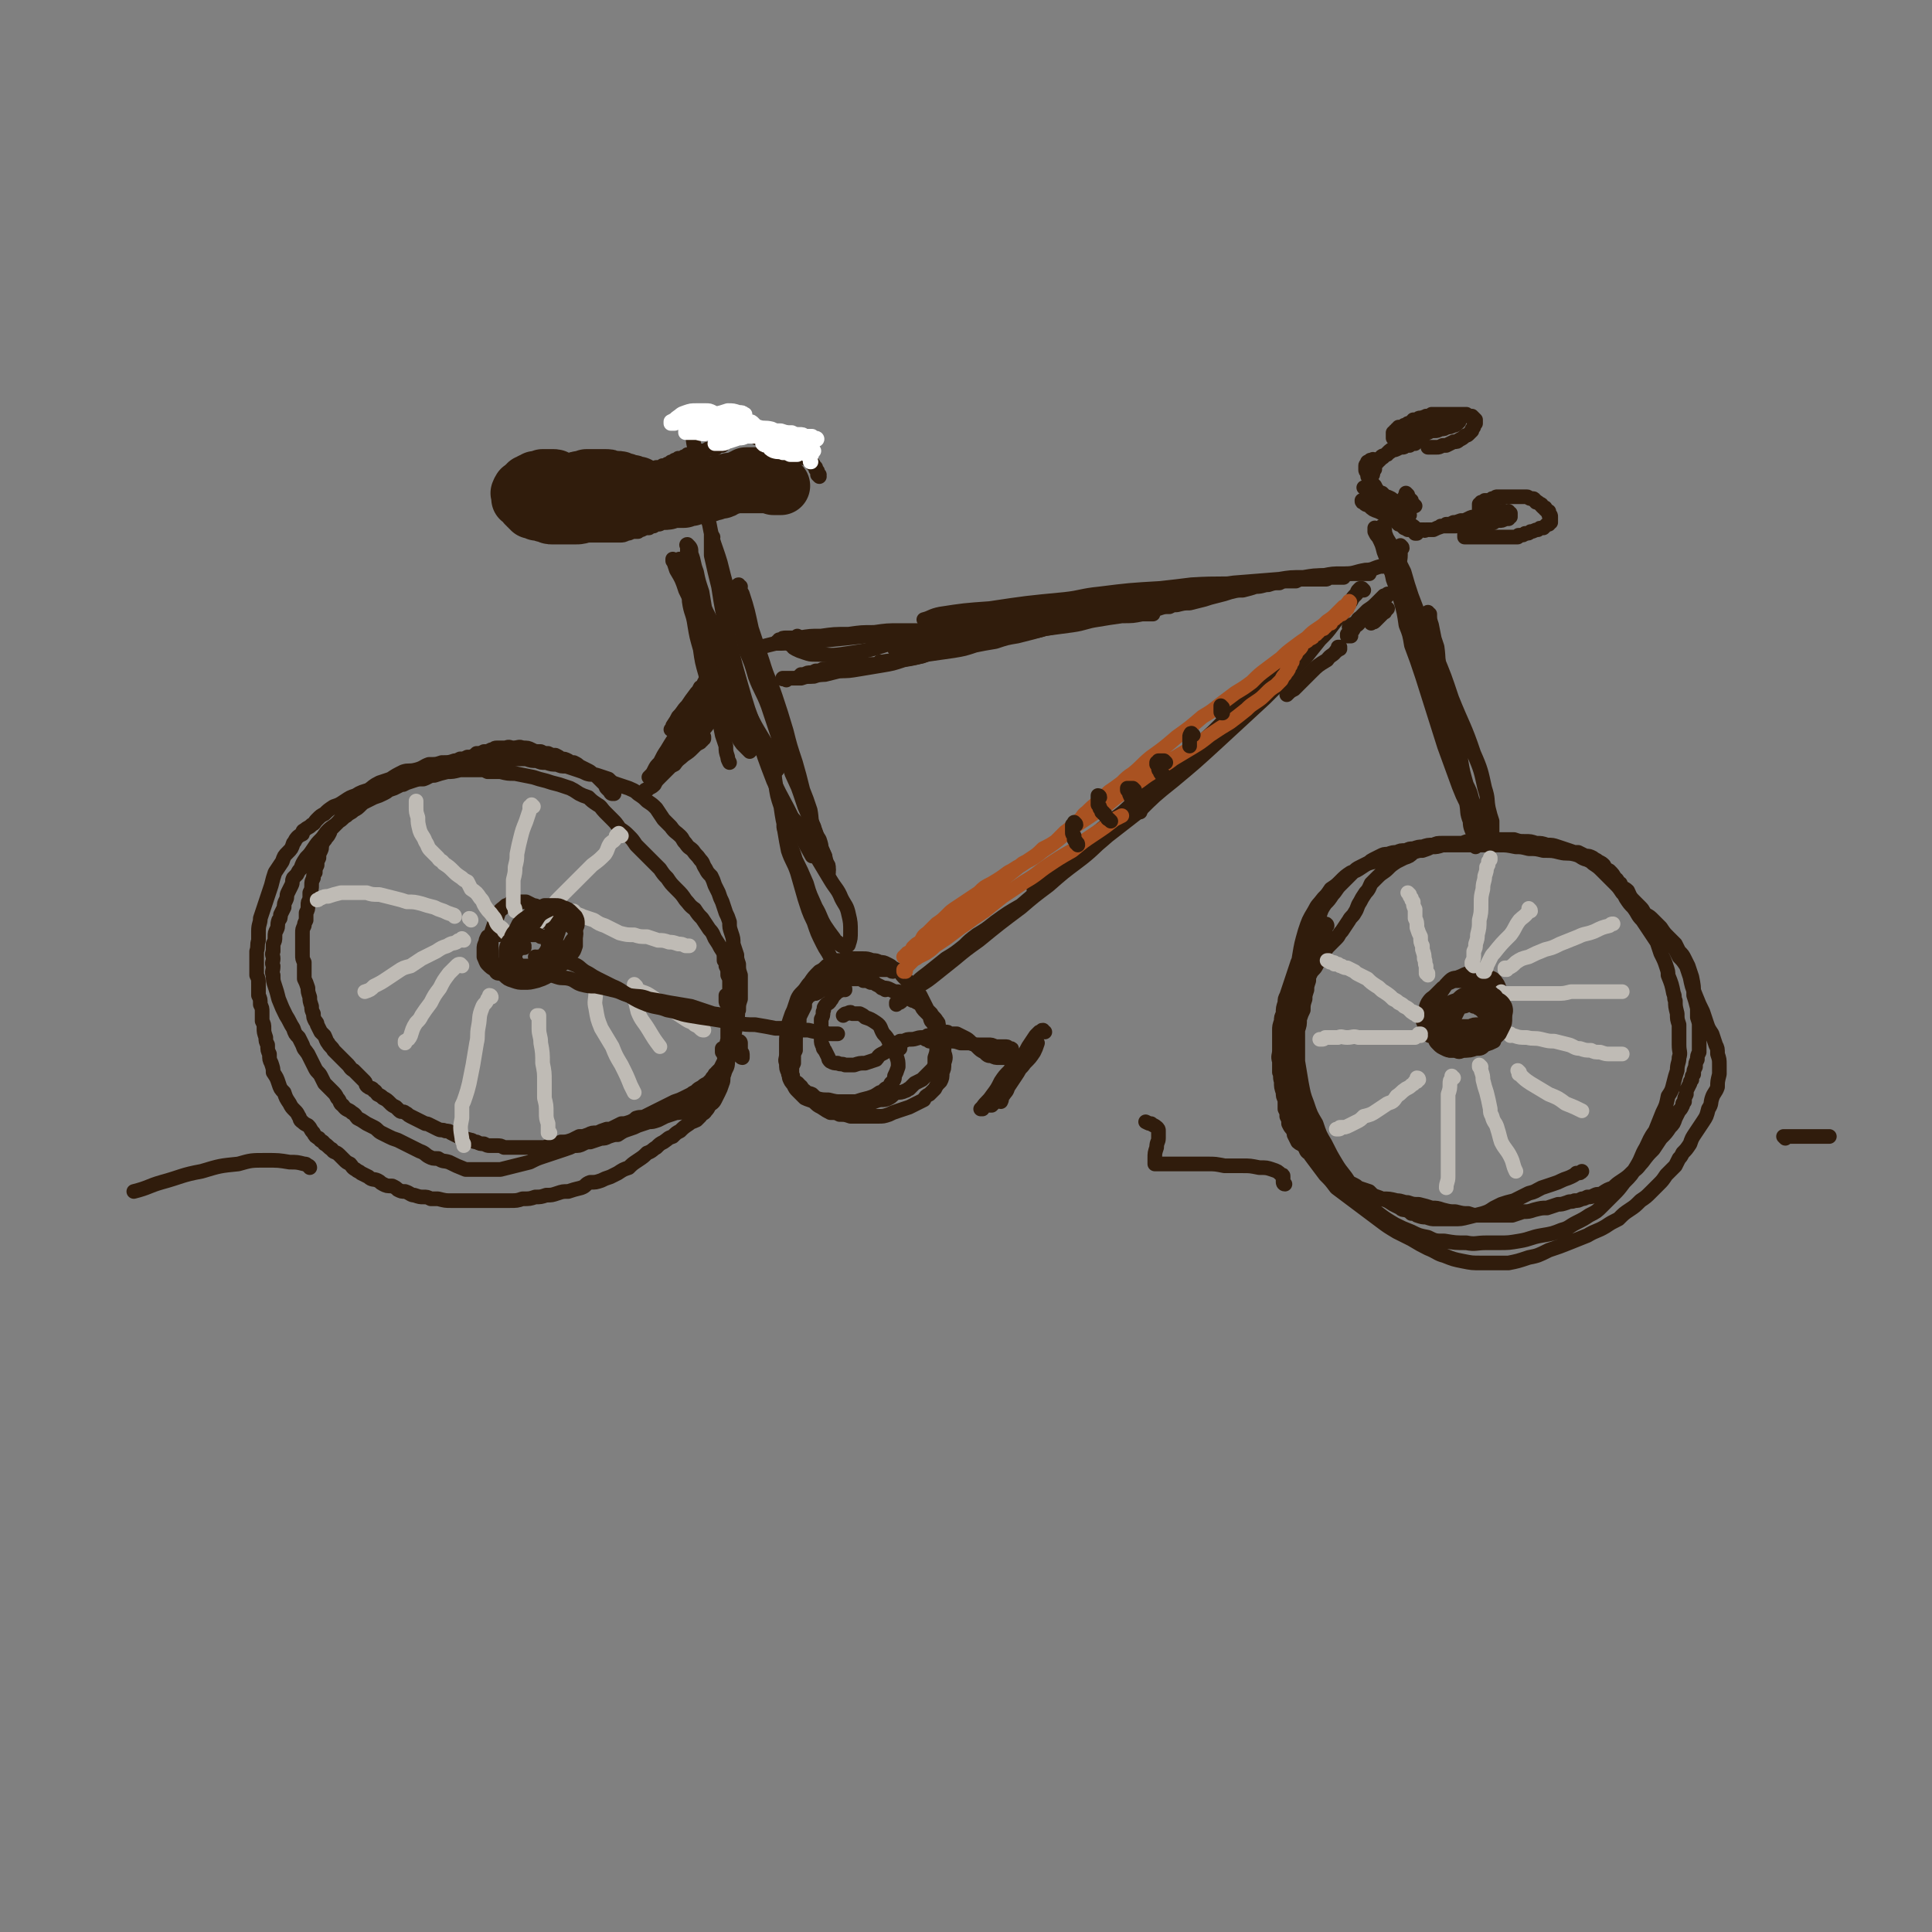 <svg viewBox='0 0 1054 1054' version='1.1' xmlns='http://www.w3.org/2000/svg' xmlns:xlink='http://www.w3.org/1999/xlink'><rect x="0" y="0" width="1054" height="1054" fill="#808080" stroke="none"/><g fill='none' stroke='rgb(48,28,12)' stroke-width='8' stroke-linecap='round' stroke-linejoin='round'><path d='M747,256c0,0 -1,-1 -1,-1 0,0 0,0 1,0 0,0 0,0 0,0 0,0 -1,0 0,0 0,0 0,0 0,0 1,-1 1,-1 1,-1 1,-1 1,-1 2,-2 1,-1 1,-1 3,-2 1,-2 2,-1 3,-2 1,-1 1,-1 2,-2 1,-1 2,-1 3,-2 1,0 1,0 2,-1 1,-1 1,-1 2,-1 1,-1 2,-1 3,-1 0,0 0,-1 1,-1 1,0 1,0 2,0 1,0 1,0 1,-1 1,0 1,0 1,0 1,0 1,0 2,0 0,0 0,0 0,0 1,0 1,0 1,0 0,0 -1,0 -1,0 -1,0 -1,0 -2,0 -1,0 -1,0 -2,1 -1,0 -1,0 -2,0 -1,1 -1,1 -2,1 0,0 0,0 -1,0 0,0 0,0 -1,0 -1,0 -1,0 -1,0 0,0 0,0 0,0 -1,0 -1,0 0,-1 1,-1 1,-1 3,-2 2,-1 2,-1 4,-2 1,-1 2,-1 4,-2 1,0 1,0 3,-1 2,-1 2,-1 4,-1 2,-1 2,-1 4,-1 1,0 1,0 2,-1 1,0 1,0 2,0 0,0 0,0 1,0 1,0 1,0 1,0 1,0 1,0 2,0 0,0 0,0 0,0 1,0 1,0 1,0 0,0 1,0 1,0 0,0 0,0 0,0 -1,1 -1,1 -1,1 -1,1 -1,1 -2,1 -2,1 -2,1 -4,1 -1,1 -1,1 -3,1 -2,1 -2,1 -3,1 -2,0 -2,0 -4,1 -1,0 -1,0 -3,1 -1,0 -1,0 -3,1 -1,0 -2,0 -3,1 -1,0 -1,1 -3,1 0,0 0,0 -1,1 -1,0 -1,0 -2,1 0,0 0,0 -1,1 0,0 0,0 0,0 0,0 -1,0 -1,1 0,0 0,0 1,0 1,0 1,0 2,0 1,0 1,0 2,-1 1,0 1,0 2,0 0,0 0,0 1,-1 0,0 0,0 1,0 0,0 0,0 1,0 0,-1 0,-1 0,-1 0,0 0,0 -1,0 -1,1 -1,1 -2,1 -2,1 -2,1 -4,1 -1,1 -1,1 -3,2 -2,1 -2,0 -3,1 -1,1 -1,1 -2,1 0,1 0,1 -1,1 -1,1 -1,1 -1,1 -1,1 -1,1 -2,1 0,1 0,1 -1,1 0,1 0,1 -1,1 0,1 0,1 -1,2 0,1 0,1 0,2 -1,1 -1,1 -1,2 0,1 0,1 -1,2 0,1 0,1 0,3 0,1 0,1 0,2 0,1 0,1 0,2 0,0 0,0 0,1 1,1 1,1 1,2 0,1 0,1 1,2 0,0 0,0 1,1 0,0 0,0 1,1 0,0 0,0 1,1 0,0 0,0 0,0 0,1 0,1 0,1 1,0 1,0 1,0 0,0 0,0 0,0 0,0 0,0 -1,-1 0,0 0,1 0,0 0,0 0,0 -1,0 0,-1 0,-1 -1,-1 0,-1 0,-1 -1,-2 0,0 0,0 0,-1 -1,-1 -1,-1 -1,-1 -1,-1 -1,-1 -1,-1 0,-1 0,-1 -1,-1 0,0 0,-1 0,-1 0,0 0,0 -1,0 0,0 0,0 0,-1 0,0 0,0 0,0 1,1 1,0 1,1 1,1 1,1 2,2 2,1 2,1 3,2 2,2 2,2 3,4 2,2 2,1 4,3 1,1 1,2 3,3 1,1 1,1 3,3 1,1 1,1 2,2 1,1 1,1 2,2 0,0 0,0 1,1 0,0 0,0 0,0 1,1 1,1 1,1 1,1 1,0 1,1 0,0 0,0 1,0 0,0 0,0 0,0 0,0 0,0 0,0 0,-2 0,-2 -1,-3 -1,-1 -1,-1 -3,-2 -1,-2 -1,-2 -3,-4 -1,-1 -1,-1 -3,-2 -1,-1 -1,-1 -3,-2 -2,-1 -2,-2 -4,-3 -1,0 -1,0 -3,-1 -1,0 -1,0 -2,-1 -1,0 -1,0 -2,0 -1,0 -1,0 -1,0 -1,0 -1,0 -2,0 0,0 0,0 -1,0 -1,0 -1,0 -1,0 0,0 -1,0 -1,0 0,0 0,0 0,0 0,1 0,1 1,1 1,2 2,1 3,2 2,2 2,2 5,3 2,1 2,1 4,2 2,1 2,1 4,2 2,1 2,1 3,2 1,0 1,0 2,1 0,0 0,0 1,1 0,0 0,0 0,1 1,0 1,0 1,0 1,0 0,0 1,0 0,1 0,1 0,1 0,0 0,0 0,0 0,0 0,0 -1,-1 0,0 0,0 0,0 0,-1 0,-1 -1,-1 -1,-1 -1,-1 -1,-2 -1,0 -1,0 -2,-1 0,-1 0,0 -1,-1 -1,0 -1,0 -1,-1 -1,0 -1,0 -1,0 -1,0 -1,0 -1,-1 0,0 0,0 0,0 -1,0 -1,0 -1,0 0,0 0,0 0,0 0,1 0,1 0,1 1,1 1,1 1,1 1,1 1,1 2,1 1,1 1,1 2,2 1,0 0,0 1,0 1,1 1,1 1,1 1,1 1,1 2,1 0,1 0,0 1,1 1,0 1,0 2,0 0,0 0,0 1,0 1,0 1,0 1,0 1,0 1,0 1,0 1,0 1,0 2,0 0,0 0,0 1,0 0,0 0,0 1,0 0,0 0,1 1,0 2,0 2,0 4,0 2,-1 2,-1 5,-2 2,0 2,0 5,-1 2,-1 2,-1 5,-2 2,0 2,0 4,-1 2,-1 2,-1 4,-1 1,-1 1,-1 3,-1 1,0 1,0 2,-1 0,0 0,0 0,0 1,0 1,0 2,0 0,-1 0,-1 1,-1 0,0 0,0 1,0 0,0 0,0 1,0 0,0 0,0 1,0 0,0 0,0 0,0 0,0 0,0 0,0 1,1 0,0 0,0 0,0 0,0 0,0 -1,1 -1,1 -2,1 -2,0 -2,0 -3,1 -3,1 -3,0 -5,1 -2,1 -2,1 -4,1 -3,1 -3,1 -5,1 -2,1 -2,1 -4,1 -2,1 -2,1 -3,1 -1,0 -1,0 -1,0 -1,1 -1,1 -2,1 0,0 0,0 0,0 -1,0 -1,0 -1,0 0,0 0,0 0,0 1,0 1,0 2,0 2,0 2,0 5,0 2,0 2,0 5,-1 3,0 3,0 6,-1 3,-1 3,0 5,-1 3,0 2,-1 5,-1 2,0 2,0 3,-1 1,0 1,0 2,0 1,0 1,0 1,0 1,0 1,0 1,0 1,0 1,0 1,0 0,0 0,0 1,0 0,0 0,0 0,0 0,0 0,0 0,0 -1,0 -1,0 -2,0 -1,0 -1,0 -3,0 -2,0 -2,0 -4,0 -1,1 -1,1 -3,1 -1,0 -1,0 -2,1 0,0 0,0 -1,0 -1,0 -1,0 -1,1 -1,0 -1,0 -1,0 -1,0 -1,0 -1,0 0,1 0,1 0,1 0,0 0,0 0,0 1,0 1,0 2,0 2,0 2,0 4,0 2,-1 2,-1 4,-1 1,-1 1,-1 3,-1 1,0 2,0 3,-1 0,0 0,0 1,0 0,0 0,0 1,0 0,-1 0,-1 0,-1 1,0 1,0 1,0 0,0 0,0 0,-1 0,0 0,0 0,0 0,0 0,0 0,-1 0,0 0,0 0,0 0,0 0,0 0,0 0,0 0,0 0,0 0,0 0,0 0,0 0,0 0,0 0,0 0,0 -1,0 -1,-1 0,0 0,1 1,1 0,0 0,0 -1,0 0,0 0,0 0,0 0,0 0,0 0,0 0,0 0,0 0,0 -1,0 -1,0 -1,0 0,0 0,0 0,0 -1,0 -1,0 -1,0 0,0 0,0 -1,0 0,0 0,0 -1,0 0,1 0,1 -1,1 0,0 0,0 -1,0 -1,0 -1,0 -1,1 -1,0 -1,0 -2,0 0,0 0,0 -1,0 -1,0 -1,0 -1,0 -1,0 -1,0 -2,0 0,0 0,0 -1,0 0,0 0,0 -1,0 0,0 0,0 0,-1 0,0 0,0 0,0 -1,0 -1,0 -1,0 0,-1 0,-1 0,-1 0,0 0,0 0,0 0,0 0,0 0,-1 0,0 0,0 0,0 0,0 0,0 0,-1 0,0 0,0 0,0 0,0 0,0 0,0 0,-1 0,-1 0,-1 0,0 0,0 0,0 0,-1 0,-1 0,-1 0,0 0,0 0,-1 1,0 1,0 1,-1 0,0 0,0 1,0 1,0 1,0 1,-1 1,0 1,0 2,0 0,0 0,0 1,0 1,-1 1,-1 1,-1 1,0 1,0 2,0 0,-1 0,-1 1,-1 1,0 1,0 2,0 1,0 1,0 2,0 1,0 1,0 1,0 1,0 1,0 2,0 1,0 1,0 1,0 1,0 1,0 2,0 0,0 0,0 1,0 1,0 1,0 1,0 1,0 1,0 2,0 0,0 0,0 1,0 1,0 1,0 1,0 1,0 1,1 2,1 0,0 0,0 1,0 1,0 1,0 1,1 1,0 1,0 1,1 1,0 1,0 1,0 1,1 1,1 1,1 1,0 1,0 1,1 0,0 0,0 1,1 0,0 0,0 1,0 0,0 0,1 0,1 1,0 1,0 1,1 0,0 0,0 1,0 0,1 0,1 0,1 0,0 0,0 0,1 1,0 1,0 1,1 0,0 0,0 0,0 0,1 0,1 0,1 0,0 0,0 0,1 0,0 0,0 0,1 -1,0 -1,0 -1,1 -1,0 -1,0 -1,0 -1,1 -1,1 -2,2 -2,0 -2,0 -3,1 -2,0 -2,1 -4,1 -1,1 -1,1 -3,1 -1,1 -1,1 -3,1 -1,0 -1,0 -1,1 -1,0 -1,0 -2,0 -1,0 -1,0 -2,0 -1,0 -1,0 -2,0 0,0 0,0 -1,0 -1,0 -1,0 -3,0 -1,0 -1,0 -2,0 -2,0 -2,0 -3,0 -2,0 -2,0 -4,0 -1,0 -1,0 -2,0 -1,0 -1,0 -1,0 -1,0 -1,0 -2,0 -1,0 -1,0 -2,0 0,0 0,0 -1,0 -1,0 -1,0 -1,0 -1,0 -1,0 -1,0 0,-1 0,-1 0,-1 0,0 0,0 0,-1 0,0 0,-1 0,-1 0,-1 0,-1 0,-1 1,-1 1,-1 1,-2 1,0 1,0 1,-1 0,-1 0,-1 1,-1 0,-1 0,-1 1,-1 1,-1 1,-1 1,-1 1,0 1,0 1,-1 1,0 1,0 2,0 0,0 0,0 1,-1 1,0 1,0 2,0 1,0 1,0 2,-1 2,0 2,0 3,0 2,-1 2,0 4,-1 1,0 1,0 2,0 '/><path d='M769,241c-1,0 -1,-1 -1,-1 -1,0 0,1 0,1 0,0 0,0 0,0 0,0 0,0 -1,0 0,0 0,0 0,0 0,0 0,0 -1,0 0,0 0,0 0,0 0,0 0,0 0,0 -1,0 -1,0 -1,0 0,0 0,0 0,0 -1,0 -1,0 -1,0 0,0 0,0 0,0 -1,0 -1,0 -1,0 0,0 0,0 0,0 -1,0 -1,0 -1,0 0,-1 0,-1 0,-1 0,0 0,0 -1,0 0,0 0,0 0,-1 0,0 0,0 -1,0 0,0 0,0 0,-1 0,0 0,0 0,0 0,0 0,0 0,0 0,-1 0,-1 0,-1 0,0 0,0 0,-1 0,0 1,0 1,-1 1,0 1,0 1,-1 1,0 1,0 1,-1 2,0 2,0 3,-1 1,0 1,0 2,-1 1,0 1,0 2,-1 1,0 1,0 1,-1 1,0 1,0 2,0 1,-1 1,-1 2,-1 1,0 1,0 1,0 1,-1 1,0 2,-1 0,0 0,0 1,0 1,0 1,0 2,-1 0,0 0,0 1,0 1,0 1,0 2,0 1,0 1,0 2,0 2,0 2,0 3,0 2,0 2,0 3,0 1,0 1,0 2,0 1,0 1,0 2,0 1,0 1,0 2,0 1,0 1,0 2,0 0,0 0,0 1,1 1,0 1,0 1,0 1,0 1,0 1,0 1,1 1,1 1,1 0,0 0,0 1,1 0,0 0,0 0,1 0,0 0,0 0,1 -1,1 -1,1 -1,2 -1,1 -1,1 -1,2 -1,1 -1,1 -2,2 -1,1 -1,0 -2,1 -1,1 -1,1 -3,2 -1,1 -1,1 -3,1 -2,1 -2,1 -4,2 -1,0 -1,0 -2,0 -2,1 -2,1 -3,1 -1,0 -1,0 -2,0 -1,0 -1,0 -1,0 -1,0 -1,0 -2,0 0,0 0,0 0,0 '/><path d='M750,252c0,-1 -1,-1 -1,-1 0,-1 0,0 0,0 0,0 0,0 0,0 0,0 0,0 0,0 -1,0 -1,0 -1,0 0,0 0,0 0,0 -1,0 0,0 -1,1 0,0 0,0 0,0 -1,0 -1,0 -1,0 0,1 0,1 0,1 0,1 -1,0 -1,1 0,1 0,1 0,2 0,1 0,1 1,2 0,2 0,2 1,3 1,2 1,2 3,4 1,2 1,2 2,3 1,2 1,2 3,3 1,1 1,1 2,2 2,1 2,1 3,2 1,1 1,1 2,1 1,1 1,1 2,1 0,1 0,1 0,1 1,1 1,1 2,1 0,0 0,1 0,1 1,0 1,0 1,0 1,0 1,0 1,1 0,0 0,0 1,0 0,0 0,0 0,0 0,0 -1,-1 -1,-1 0,0 0,0 0,0 0,-1 0,-1 -1,-2 -1,-1 -2,-1 -3,-2 -1,-1 -1,-2 -2,-2 -1,-1 -2,-1 -3,-2 -2,-1 -2,-1 -3,-1 -1,-1 -1,-1 -2,-2 -1,0 -1,0 -2,-1 -1,0 -1,0 -1,0 -1,-1 -1,0 -2,-1 0,0 0,0 -1,0 -1,0 -1,0 -1,-1 -1,0 -1,0 -1,0 -1,0 -1,0 -1,0 0,0 0,0 -1,0 0,0 0,0 0,0 0,0 0,0 0,0 0,0 0,0 0,0 1,1 1,1 2,1 1,1 1,1 3,2 2,1 2,1 4,2 1,1 1,1 2,1 2,1 2,1 4,2 1,1 1,0 2,1 1,0 1,1 2,1 1,0 1,0 1,0 1,0 1,1 2,1 0,0 0,0 0,0 1,0 1,0 1,0 1,0 1,0 1,0 0,0 0,0 1,0 0,0 0,0 0,0 0,1 -1,0 -1,0 0,0 0,0 1,0 0,0 0,0 0,0 '/><path d='M772,276c0,0 -1,-1 -1,-1 0,0 0,0 0,0 0,1 0,1 0,0 0,0 0,0 0,0 0,0 0,0 -1,0 0,0 0,0 0,-1 0,0 0,0 0,-1 -1,0 -1,0 -1,0 0,-1 0,-1 0,-1 -1,-1 -1,-1 -1,-1 0,-1 0,-1 0,-1 0,0 0,0 -1,-1 0,0 0,0 0,0 0,0 0,0 0,1 -1,1 -1,1 0,3 0,2 0,2 0,4 '/><path d='M753,293c0,0 0,0 -1,-1 0,0 1,0 1,1 0,0 0,0 0,0 '/><path d='M755,288c0,0 -1,-1 -1,-1 0,0 1,1 1,1 1,2 0,2 1,4 1,3 2,3 3,6 0,2 0,2 0,3 '/><path d='M751,289c0,0 -1,0 -1,-1 0,0 0,1 0,1 0,0 0,0 0,0 0,0 0,0 0,0 0,1 0,1 0,1 1,2 1,2 2,3 2,4 2,4 3,8 2,5 2,5 4,11 3,6 3,6 5,12 '/><path d='M767,324c0,0 -1,-1 -1,-1 0,0 0,1 0,1 1,1 0,1 0,2 0,2 0,2 0,4 1,4 1,4 2,7 '/><path d='M765,299c0,-1 -1,-1 -1,-1 0,-1 0,0 0,0 0,0 0,0 0,0 0,1 0,1 0,1 0,2 0,2 0,4 0,3 -1,3 0,6 0,6 1,6 2,11 1,6 1,6 2,12 2,6 2,6 4,13 2,7 2,7 4,14 2,7 3,7 5,14 2,6 2,6 4,13 4,10 4,10 7,20 2,6 2,6 3,12 1,2 1,2 1,4 0,0 0,0 0,1 0,0 0,0 0,1 '/><path d='M759,304c0,0 -1,0 -1,-1 0,0 0,1 0,1 0,0 0,0 0,0 0,0 0,0 0,0 0,0 0,0 0,0 0,1 0,1 0,1 0,1 0,1 0,2 1,4 1,4 2,9 2,6 3,5 4,11 2,7 2,7 3,14 2,5 2,5 3,11 3,8 3,8 6,17 6,19 6,19 12,38 4,11 4,11 8,22 2,5 2,5 4,9 1,5 0,5 2,10 0,4 1,4 2,8 0,2 0,2 1,4 0,0 0,0 0,1 0,1 0,1 0,1 0,0 0,0 0,0 0,0 0,0 0,0 '/><path d='M772,337c-1,-1 -1,-1 -1,-1 0,0 0,0 0,0 0,0 0,0 0,0 0,-1 0,-1 -1,-1 0,-2 0,-2 0,-4 -1,-2 -1,-2 -2,-5 -1,-3 -1,-3 -2,-6 -1,-2 -1,-2 -1,-5 -1,-2 -1,-2 -2,-4 -1,-2 -1,-2 -1,-3 -1,-1 -1,-1 -1,-2 0,-1 0,-1 0,-2 0,0 0,0 0,0 0,0 0,0 1,0 2,4 2,4 4,8 2,7 2,7 4,13 3,8 3,8 6,15 4,9 4,9 7,17 5,12 5,12 9,24 6,15 7,15 12,30 4,9 4,10 6,19 2,6 1,6 2,11 1,4 1,4 2,7 0,2 0,2 0,4 0,1 0,1 0,2 0,0 0,0 0,0 -1,0 -2,1 -3,0 -2,-3 -2,-4 -4,-8 -2,-5 -2,-5 -4,-10 -1,-4 -1,-4 -3,-8 -2,-7 -2,-7 -3,-13 -2,-7 -2,-7 -4,-15 -2,-8 -1,-8 -3,-17 -2,-8 -3,-8 -4,-17 -2,-7 -1,-7 -3,-15 -1,-5 -1,-5 -2,-10 -1,-3 -1,-3 -1,-6 0,0 -1,0 -1,0 0,-1 0,-1 0,-1 1,3 0,4 1,7 2,6 2,6 4,12 1,7 0,7 2,14 1,5 2,5 3,10 '/><path d='M724,505c0,0 0,-1 -1,-1 0,1 0,2 0,4 -4,6 -4,6 -7,13 -3,5 -3,5 -4,11 -2,6 -1,6 -2,12 -1,6 -1,6 -2,11 0,6 0,6 0,12 0,6 0,6 0,12 1,6 1,6 2,12 1,5 1,6 3,11 2,6 2,6 5,11 2,6 2,6 5,11 3,6 3,6 6,11 3,5 4,5 7,10 3,4 3,4 7,8 4,5 4,5 9,9 4,3 4,3 9,6 4,2 4,2 9,4 4,2 4,2 9,3 4,2 4,2 9,2 6,1 6,1 12,1 5,1 5,0 11,0 3,0 3,0 7,0 5,0 5,0 11,-1 6,-1 6,-2 12,-3 6,-1 6,-1 11,-3 4,-1 4,-2 8,-4 4,-2 4,-2 7,-4 4,-2 4,-2 7,-5 3,-3 3,-3 6,-6 3,-3 3,-3 6,-7 4,-4 4,-4 7,-9 3,-5 2,-5 5,-10 2,-4 2,-5 5,-9 2,-5 2,-5 4,-10 2,-4 2,-4 3,-9 2,-3 2,-3 3,-7 1,-4 1,-4 2,-7 0,-4 1,-4 1,-7 1,-3 0,-3 0,-7 0,-2 0,-2 0,-5 0,-3 0,-3 0,-6 -1,-3 -1,-3 -1,-6 -1,-4 -1,-4 -1,-7 -1,-2 0,-2 -1,-4 -1,-5 -1,-5 -3,-10 0,-2 0,-2 -1,-5 -1,-3 -1,-3 -3,-7 -1,-3 -1,-3 -2,-6 -2,-3 -2,-3 -4,-6 -2,-3 -2,-3 -4,-6 -3,-3 -2,-3 -5,-7 -2,-2 -2,-2 -4,-5 -1,-2 -1,-2 -2,-3 -2,-3 -2,-3 -4,-5 -4,-4 -4,-4 -7,-7 -2,-2 -2,-2 -5,-4 -1,-1 -1,-1 -3,-2 -4,-1 -3,-2 -7,-3 -4,-1 -4,0 -8,-1 -4,-1 -4,-1 -9,-1 -4,-1 -4,-1 -8,-1 -4,-1 -4,-1 -7,-1 -5,-1 -5,-1 -9,-1 -4,0 -4,0 -8,0 -6,0 -6,0 -12,0 -5,0 -5,0 -9,0 -3,0 -3,0 -6,1 -4,0 -4,0 -8,1 -4,0 -4,0 -9,2 -4,1 -4,1 -8,3 -4,1 -4,0 -8,2 -4,1 -4,1 -7,3 -3,2 -3,2 -6,3 -3,2 -3,2 -6,5 -2,2 -2,2 -5,4 -2,3 -2,3 -4,5 -3,4 -3,3 -5,7 -3,5 -3,5 -5,11 -2,7 -2,7 -3,13 -1,6 -1,6 -2,12 -1,5 -1,5 -1,11 -1,5 -1,5 -1,10 -1,5 -1,5 -1,10 0,5 0,5 0,11 0,5 0,5 0,10 1,6 0,6 1,11 1,5 1,5 2,11 1,4 1,4 2,9 1,4 1,4 3,9 2,4 2,4 5,8 3,4 3,4 6,8 3,3 3,3 6,7 4,3 4,3 8,6 4,3 4,3 8,6 4,3 4,3 8,6 4,3 4,3 9,6 4,2 4,2 8,4 5,3 5,3 9,5 5,2 5,3 9,4 5,2 5,2 10,3 5,1 5,1 10,1 4,0 4,0 7,0 4,0 4,0 8,0 5,-1 5,-1 11,-3 5,-1 5,-1 11,-4 6,-2 6,-2 11,-4 5,-2 5,-2 10,-4 5,-3 5,-2 10,-5 3,-2 3,-2 7,-4 3,-3 3,-3 6,-5 3,-2 3,-2 6,-5 3,-2 3,-2 6,-5 2,-2 2,-2 4,-4 2,-2 2,-2 4,-5 2,-2 2,-2 5,-5 1,-2 1,-2 2,-4 1,-1 1,-1 2,-3 2,-2 2,-2 4,-5 1,-3 1,-3 3,-6 2,-3 2,-3 4,-6 2,-3 2,-3 3,-7 2,-3 1,-3 2,-6 1,-3 2,-3 3,-6 0,-3 0,-3 1,-7 0,-2 0,-2 0,-5 0,-3 0,-3 -1,-6 0,-3 0,-3 -1,-5 -1,-3 -1,-3 -2,-6 -2,-3 -2,-3 -3,-6 -1,-3 -1,-3 -2,-6 -2,-4 -2,-4 -4,-9 -2,-5 -2,-5 -3,-10 -1,-3 -1,-3 -2,-6 -2,-3 -2,-3 -4,-5 -1,-2 -1,-2 -2,-4 -2,-3 -2,-3 -4,-5 -2,-2 -2,-2 -4,-4 -2,-3 -2,-2 -4,-4 -2,-2 -2,-2 -3,-4 -2,-2 -2,-3 -3,-4 -2,-3 -2,-2 -4,-5 -2,-2 -2,-2 -4,-4 -2,-2 -2,-2 -4,-4 -2,-3 -2,-3 -4,-5 -2,-2 -2,-2 -4,-4 -3,-2 -3,-2 -5,-4 -2,-1 -2,-1 -5,-2 -2,-2 -2,-2 -5,-3 -2,-1 -2,-1 -5,-2 -3,-1 -3,-1 -6,-2 -3,-1 -3,-1 -6,-1 -3,-1 -3,-1 -6,-1 -3,-1 -3,-1 -6,-1 -3,0 -3,0 -6,-1 -3,0 -3,0 -6,0 -3,0 -3,0 -6,0 -3,0 -3,0 -6,1 -3,0 -3,0 -6,0 -2,0 -2,0 -4,1 -3,0 -3,0 -6,0 -2,1 -2,1 -5,1 -3,1 -3,1 -6,1 -2,1 -2,1 -5,2 -2,0 -2,0 -5,1 -2,2 -2,2 -5,3 -2,1 -2,1 -4,2 -3,2 -3,2 -5,4 -2,2 -3,2 -5,4 -2,2 -2,2 -4,4 -1,2 -1,3 -3,5 -2,3 -2,3 -3,5 -2,3 -1,3 -3,6 -1,2 -2,2 -3,4 -2,3 -2,3 -4,6 -2,2 -1,2 -3,4 -1,1 -1,1 -2,2 -2,2 -2,2 -3,3 -1,2 -1,1 -2,3 -1,1 -1,1 -2,3 -1,2 -1,2 -2,4 -1,2 -2,2 -3,4 -1,2 -1,2 -1,4 -1,3 -1,3 -1,5 -1,3 -1,3 -1,5 -1,3 -1,3 -1,6 -1,2 -1,2 -2,5 0,3 0,3 -1,6 0,3 0,3 0,6 0,3 0,3 0,6 0,2 0,2 0,5 0,3 0,3 0,5 0,2 0,2 0,5 0,3 0,3 1,5 0,3 0,3 0,6 1,3 1,3 1,5 1,3 1,3 1,5 1,3 1,3 2,5 1,3 1,3 2,5 2,3 2,3 3,5 2,3 1,3 2,6 2,2 2,1 3,3 1,2 1,3 2,4 2,2 2,2 4,4 2,2 3,1 5,3 2,1 1,2 3,3 2,1 3,1 5,2 3,1 3,2 6,3 3,0 3,0 6,1 4,0 4,0 8,1 3,0 3,1 6,1 3,1 3,1 6,1 4,1 4,1 7,2 3,0 3,0 6,1 4,1 4,1 7,1 4,1 4,1 7,1 3,1 3,1 6,1 3,0 3,0 6,0 2,0 2,0 4,0 1,0 1,0 2,0 3,0 3,0 6,0 3,-1 3,-1 6,-2 3,0 3,0 6,-1 4,-1 4,-1 7,-1 3,-1 3,-1 6,-2 2,0 2,0 5,-1 2,-1 2,0 4,-1 2,0 2,0 4,-1 1,0 1,0 3,-1 2,0 2,0 4,-1 2,-1 2,0 4,-1 3,-2 3,-2 6,-3 2,-2 2,-2 5,-4 3,-2 3,-2 6,-5 3,-2 3,-3 5,-5 3,-4 3,-4 6,-7 2,-3 2,-3 4,-6 3,-3 3,-3 5,-6 2,-2 2,-2 3,-5 1,-2 1,-2 2,-4 1,-1 1,-1 2,-3 0,-1 0,0 0,-1 1,-1 1,-1 1,-1 0,-1 0,-1 0,-1 0,-1 0,-1 1,-3 0,-1 0,-1 0,-2 1,-2 1,-2 2,-4 0,-1 0,-1 1,-2 0,-2 0,-2 1,-3 0,-2 0,-2 1,-4 0,-2 0,-2 1,-4 0,-2 0,-2 1,-4 0,-2 0,-2 0,-4 0,-3 0,-3 0,-5 0,-2 0,-2 0,-5 0,-2 0,-2 -1,-5 0,-3 0,-3 0,-5 -1,-4 -1,-4 -2,-7 0,-5 0,-5 -1,-10 -1,-3 -1,-3 -2,-6 -1,-2 -1,-2 -2,-4 -1,-2 -1,-2 -3,-4 -1,-2 -1,-2 -2,-4 -2,-2 -2,-2 -4,-4 -2,-2 -2,-2 -4,-5 -2,-2 -2,-2 -4,-4 -2,-2 -2,-2 -4,-3 -2,-2 -1,-2 -3,-4 -2,-2 -2,-2 -4,-4 -2,-2 -2,-3 -3,-5 -2,-2 -3,-1 -4,-4 -2,-1 -1,-2 -3,-3 -1,-2 -1,-2 -3,-4 -2,-1 -2,-1 -3,-3 -1,-1 -1,-1 -3,-2 -1,-1 -2,-1 -3,-2 -2,-1 -2,-1 -4,-1 -2,-1 -2,-1 -4,-2 -2,0 -2,0 -5,0 -2,-1 -2,0 -4,-1 -3,0 -3,0 -6,0 -2,-1 -2,0 -4,-1 -2,0 -2,0 -4,0 -2,-1 -2,-1 -5,-1 -2,0 -2,0 -5,-1 -3,0 -3,0 -6,0 -2,0 -2,0 -5,-1 -4,0 -4,0 -7,0 -3,0 -3,0 -6,0 -3,0 -3,0 -6,0 -3,0 -3,0 -5,0 -3,0 -3,0 -6,0 -3,0 -3,0 -5,1 -3,0 -3,0 -6,1 -2,0 -2,0 -5,1 -2,0 -2,0 -4,1 -3,0 -3,0 -5,1 -2,0 -2,0 -5,1 -2,0 -2,0 -4,1 -2,1 -2,1 -4,2 -2,1 -1,1 -3,2 -2,1 -2,1 -4,2 -2,1 -2,1 -4,3 -1,1 -1,1 -3,3 -2,2 -2,2 -4,4 -2,2 -2,3 -4,5 -2,3 -2,3 -4,5 -2,3 -2,3 -3,6 -2,3 -2,3 -4,6 -2,5 -2,5 -4,10 -1,3 -1,3 -2,5 -1,3 -1,3 -2,5 -1,3 -1,3 -2,6 -1,3 -1,3 -2,6 -1,3 -1,3 -2,6 -1,2 -1,2 -1,4 -1,3 -1,3 -1,6 -1,2 -1,2 -1,4 -1,3 -1,3 -1,5 0,3 0,3 0,6 0,3 0,3 0,5 0,3 -1,3 0,6 0,3 0,3 0,6 1,2 0,2 1,5 0,3 0,3 1,6 0,2 0,2 1,4 0,3 0,3 0,5 1,2 1,2 1,4 1,2 1,2 1,4 1,2 1,2 2,3 1,2 1,2 1,3 1,2 1,2 2,4 1,1 2,1 3,2 2,2 1,3 3,4 2,2 2,2 4,3 2,2 2,2 4,4 2,1 2,1 4,2 2,2 2,2 4,4 2,1 2,0 4,1 2,2 2,2 4,3 2,1 2,1 3,2 3,1 3,1 6,2 1,1 1,1 2,2 2,1 3,1 5,2 3,1 3,1 6,3 2,1 2,1 4,2 1,1 1,1 3,1 2,1 2,1 3,2 2,0 2,0 3,1 3,1 3,1 5,1 3,1 3,1 5,1 2,0 2,0 5,0 3,0 3,0 5,0 4,0 4,0 8,-1 4,-1 4,-1 8,-2 3,-1 3,-1 6,-3 2,-1 2,-1 4,-2 3,-1 3,-1 7,-2 4,-2 4,-2 8,-4 4,-1 3,-1 7,-3 3,-1 3,-1 6,-2 3,-1 3,-1 5,-2 2,-1 3,-1 5,-2 2,-1 2,-1 3,-2 2,0 2,0 3,-1 '/><path d='M746,336c0,0 0,-1 -1,-1 0,0 1,0 1,1 0,0 0,0 0,0 -1,0 -1,0 -1,1 0,0 0,0 0,0 -1,0 -1,0 -1,0 0,1 0,1 0,1 0,0 0,0 -1,0 0,0 0,0 0,0 1,0 1,0 2,-1 2,-2 2,-2 3,-4 2,-1 2,-1 4,-3 1,-1 1,-1 2,-2 1,-1 1,-1 2,-2 0,0 0,0 0,-1 1,0 1,0 1,0 0,0 0,-1 0,-1 -1,1 -1,1 -2,1 -2,2 -2,2 -4,4 -2,2 -2,2 -5,4 -2,2 -2,2 -4,4 -2,1 -1,2 -3,3 -1,1 -1,1 -2,1 0,1 0,1 -1,1 0,0 0,0 0,0 0,0 0,0 0,0 1,-1 1,-1 3,-2 2,-1 2,-1 4,-3 2,-2 2,-2 4,-3 1,-2 2,-1 3,-3 1,0 1,0 1,-1 1,0 1,0 1,-1 0,0 0,0 0,0 0,0 0,0 0,0 -1,1 0,1 -2,2 -2,2 -2,2 -4,4 -2,2 -2,2 -4,4 -1,2 -2,2 -3,3 -1,2 -1,2 -2,3 -1,1 -1,1 -2,1 0,0 0,1 0,1 0,0 0,0 0,0 0,0 0,0 0,0 1,0 1,0 2,0 '/><path d='M754,334c-1,0 -1,-1 -1,-1 0,0 0,1 0,1 0,0 0,0 0,0 0,0 0,0 0,0 -1,1 -1,0 -1,1 0,0 0,0 0,1 -1,0 -1,0 -1,0 0,1 -1,1 -1,1 0,1 0,1 -1,1 0,1 0,1 -1,1 0,0 0,0 0,1 0,0 0,0 0,0 0,0 0,0 0,0 1,-1 1,0 2,-1 1,-1 1,-1 2,-2 1,-1 1,-1 2,-2 0,-1 0,-1 1,-1 0,-1 0,-1 1,-1 0,0 0,0 1,-1 0,0 0,0 0,0 0,0 0,0 0,0 0,0 0,0 0,0 -1,1 -1,1 -1,1 -1,1 0,1 -1,1 0,0 0,0 -1,1 0,0 0,0 0,0 '/><path d='M762,308c0,0 -1,0 -1,-1 0,0 0,1 1,1 0,0 0,0 0,0 0,0 0,0 -1,0 0,0 0,0 0,0 0,0 0,0 0,0 -2,0 -2,0 -3,0 -2,1 -2,1 -5,1 -4,1 -4,2 -8,2 -6,1 -6,2 -11,2 -7,1 -7,1 -13,1 -7,1 -7,1 -15,2 -11,1 -11,2 -22,3 -16,1 -16,1 -32,2 -4,1 -4,1 -9,2 '/><path d='M747,313c0,0 -1,-1 -1,-1 0,0 0,0 1,1 0,0 0,0 0,0 0,0 -1,-1 -1,-1 0,0 1,0 1,1 0,0 -1,0 -1,0 0,0 0,0 0,0 -1,0 -1,0 -2,0 -3,0 -3,0 -5,0 -4,0 -4,0 -7,0 -5,0 -5,0 -10,1 -5,0 -5,0 -11,1 -7,0 -7,0 -13,1 -12,1 -12,1 -25,2 -14,2 -14,2 -29,4 -12,1 -12,1 -24,2 -11,1 -11,2 -21,3 -10,1 -10,1 -21,2 -13,2 -13,3 -27,4 -8,2 -8,2 -17,3 -5,0 -5,0 -11,1 -4,0 -4,0 -9,0 -2,0 -2,0 -5,1 0,0 0,0 -1,0 0,0 0,0 0,0 0,0 0,0 0,0 4,0 4,0 7,0 4,0 4,0 7,0 7,0 7,0 14,-1 7,0 7,0 13,-1 7,-1 7,-1 14,-2 9,-1 9,-1 18,-2 6,-1 6,-1 13,-2 14,-2 14,-2 27,-4 5,0 5,0 10,-1 4,0 4,0 7,-1 8,-1 8,-1 16,-2 6,0 6,-1 11,-1 5,-1 5,-1 9,-1 4,-1 4,-1 7,-1 1,0 1,0 2,0 0,0 0,0 0,0 -1,-1 -1,-1 -2,-1 -15,1 -15,0 -31,1 -8,1 -8,1 -17,2 -17,1 -17,1 -33,3 -10,1 -10,2 -19,3 -21,2 -21,2 -41,5 -14,1 -14,1 -27,3 -5,1 -5,2 -9,3 '/><path d='M731,354c0,0 -1,-1 -1,-1 0,0 0,0 1,0 0,0 0,0 0,0 -1,0 -1,0 -1,1 0,0 0,1 -1,1 -2,3 -3,2 -5,5 -5,3 -5,3 -9,7 -4,4 -4,4 -9,9 -2,1 -2,1 -4,3 '/><path d='M709,355c0,-1 -1,-1 -1,-1 0,-1 0,0 0,0 0,1 0,1 -1,1 -1,1 -1,1 -2,2 -3,2 -2,2 -5,5 -3,3 -3,3 -7,7 -4,4 -4,4 -8,8 -4,4 -4,4 -9,8 -7,7 -7,7 -14,14 -10,9 -9,9 -20,18 -9,8 -9,8 -18,16 -7,6 -7,7 -14,13 -7,6 -7,6 -14,12 -7,6 -7,6 -14,12 -7,5 -7,5 -14,11 -2,2 -2,2 -4,4 '/><path d='M568,485c0,0 -1,-1 -1,-1 1,-1 1,0 2,-1 4,-3 4,-4 8,-7 6,-5 6,-5 12,-11 7,-6 7,-6 14,-12 8,-7 8,-7 15,-13 5,-5 5,-5 11,-10 5,-4 5,-4 10,-8 5,-4 5,-5 11,-9 6,-5 6,-5 12,-10 7,-6 7,-6 14,-11 2,-2 2,-2 5,-4 '/><path d='M744,322c0,0 -1,-1 -1,-1 0,0 0,0 0,0 0,0 0,0 0,0 0,0 0,0 0,0 0,0 0,0 0,0 -1,0 -1,0 -1,0 0,0 0,0 0,0 -1,1 -1,1 -1,1 -1,1 0,1 -1,2 -2,2 -2,2 -3,4 -2,3 -2,3 -4,6 -3,3 -3,3 -6,7 -3,4 -3,4 -7,8 -4,5 -4,5 -8,10 -5,5 -5,5 -10,10 -6,6 -6,6 -12,12 -13,12 -13,12 -26,24 -12,11 -12,11 -24,21 -10,8 -10,8 -19,17 -9,7 -9,7 -18,14 -7,6 -7,7 -15,13 -8,6 -8,6 -16,13 -8,6 -8,6 -15,12 -12,9 -12,9 -23,18 -7,5 -7,5 -13,10 -5,4 -5,4 -10,8 -5,4 -5,4 -10,7 -3,3 -3,3 -6,6 -2,1 -2,1 -3,2 -1,1 -1,1 -2,1 -1,0 -1,1 -1,1 0,0 0,0 0,-1 1,-1 1,-1 3,-3 3,-3 3,-3 7,-7 3,-3 3,-3 7,-6 5,-4 5,-4 10,-8 5,-3 5,-3 10,-7 3,-3 3,-3 7,-6 5,-3 5,-3 10,-7 7,-5 7,-5 14,-9 7,-6 7,-6 14,-12 8,-6 8,-6 16,-12 8,-6 8,-6 15,-12 8,-7 8,-7 16,-14 6,-6 6,-6 12,-11 4,-4 4,-4 9,-8 3,-3 3,-3 7,-7 4,-3 4,-3 7,-6 3,-2 3,-2 6,-5 1,-1 1,-1 3,-3 0,-1 0,0 1,-1 0,0 0,0 0,0 -7,5 -7,5 -14,10 -8,6 -8,6 -16,12 -7,6 -7,6 -14,12 -6,6 -6,6 -13,11 -7,6 -7,6 -14,11 -4,3 -4,3 -8,6 '/><path d='M483,540c0,0 -1,-1 -1,-1 0,0 0,0 0,0 0,1 0,0 0,0 0,0 0,0 -1,0 '/><path d='M461,540c0,-1 0,-1 -1,-1 0,0 0,0 -1,1 -1,1 -1,0 -2,1 -1,1 -1,1 -2,2 -1,1 -1,2 -2,3 -1,2 -2,1 -3,3 -1,1 0,1 -1,3 0,2 0,2 -1,4 0,2 0,2 0,4 0,1 0,1 0,3 0,2 0,2 0,4 0,2 0,2 1,4 0,1 0,1 1,2 1,2 1,2 2,4 0,1 0,1 1,2 2,1 2,1 4,1 2,1 2,0 4,1 3,0 3,0 5,0 3,-1 3,-1 6,-1 3,-1 3,-1 6,-2 1,-1 1,-2 3,-3 2,-1 2,-1 3,-2 1,-1 1,-1 2,-1 0,-1 0,-1 1,-1 1,-1 0,-1 1,-2 '/><path d='M487,530c-1,0 -1,-1 -1,-1 -1,0 -1,0 -1,0 -1,0 -1,0 -3,0 -2,0 -2,0 -4,0 -2,0 -2,0 -4,0 -2,0 -2,0 -4,0 -2,0 -2,0 -4,0 -2,0 -2,0 -3,0 -2,1 -2,1 -3,1 -1,1 -1,1 -3,1 -1,1 -1,0 -3,1 0,0 0,0 -1,1 -1,1 -1,1 -3,2 -2,1 -2,1 -3,2 -1,1 -1,1 -2,2 -1,1 -1,1 -2,2 -2,2 -2,1 -3,4 -1,1 -1,2 -1,4 -1,2 -1,2 -2,4 -1,2 -1,2 -1,5 -1,2 -1,2 -1,5 -1,2 -1,2 -1,5 0,2 0,2 0,5 -1,2 -1,2 -1,4 0,2 0,2 0,3 -1,2 -1,2 -1,3 0,1 0,1 0,2 0,0 0,0 0,1 1,1 0,2 1,3 1,2 2,1 3,3 2,1 1,2 3,3 2,2 2,1 4,2 2,2 2,2 5,3 2,1 2,1 5,2 2,0 2,0 5,0 3,1 3,1 6,1 4,0 4,0 8,-1 4,0 4,-1 8,-2 3,0 3,0 5,-1 2,-1 2,-2 4,-3 2,0 3,0 5,-1 1,0 1,-1 2,-1 2,-2 2,-2 3,-3 2,-1 2,-1 4,-2 1,-1 1,-1 2,-2 1,-1 1,-1 2,-2 1,-1 1,-1 2,-2 1,-2 1,-2 1,-3 0,-2 0,-2 0,-3 1,-3 1,-3 1,-5 0,-2 0,-2 0,-4 0,-2 0,-3 0,-5 0,-1 0,-2 -1,-3 -1,-2 -1,-2 -2,-3 -1,-2 0,-2 -2,-4 -1,-1 -1,-1 -2,-2 -1,-1 -1,-2 -2,-3 -1,-1 -2,-1 -3,-2 -2,0 -2,-1 -3,-2 -2,-1 -2,0 -4,-1 -1,-1 -1,-1 -2,-2 -2,0 -2,0 -4,-1 -2,-1 -2,-1 -4,-1 -2,-1 -2,-1 -4,-2 -1,-1 -1,-1 -3,-1 -2,-1 -2,-1 -4,-1 -1,-1 -1,-1 -2,-1 -3,0 -3,0 -5,0 -2,0 -2,0 -3,0 -3,1 -3,1 -5,2 -2,1 -2,1 -4,2 -2,1 -2,1 -4,2 -1,1 -1,1 -3,2 -2,0 -2,0 -3,1 -1,0 -1,0 -2,1 -1,0 -1,1 -2,1 -1,1 -1,1 -1,1 -1,1 -1,1 -1,2 -1,1 -2,1 -2,2 -2,3 -2,3 -2,5 -1,3 -1,3 -2,6 0,2 0,2 0,5 0,2 0,2 -1,4 0,3 0,3 0,5 0,3 0,3 0,5 1,2 1,2 1,4 0,2 0,2 1,4 1,2 1,2 2,4 1,2 1,2 2,3 2,2 2,2 4,4 2,1 3,1 5,2 2,2 2,2 4,3 3,2 3,2 5,3 3,0 3,0 5,1 3,0 3,0 6,1 4,0 4,0 7,0 4,0 4,0 8,0 3,0 3,0 6,-1 2,-1 2,-1 5,-2 3,-1 3,-1 6,-2 2,-1 2,-1 4,-2 2,-1 2,-1 4,-2 1,-2 1,-2 3,-3 1,-1 1,-1 3,-3 1,-2 1,-2 3,-4 1,-2 1,-2 1,-5 1,-2 1,-2 1,-5 1,-3 1,-3 0,-6 0,-3 0,-3 0,-6 0,-2 -1,-2 -1,-4 -1,-2 -1,-2 -2,-4 0,-2 0,-2 -1,-3 -1,-2 -2,-2 -3,-4 -1,-1 -1,-1 -2,-2 -1,-2 -1,-2 -2,-4 -1,-2 -1,-2 -2,-4 -2,-2 -2,-1 -4,-3 -1,-2 -1,-2 -2,-4 -1,-1 -1,-1 -2,-2 -2,-2 -2,-2 -3,-4 -2,-1 -2,-1 -4,-2 -1,-1 -1,-1 -3,-2 -2,-1 -2,-1 -4,-1 -2,-1 -2,-1 -4,-1 -3,-1 -3,-1 -5,-1 -2,0 -2,0 -5,0 -1,0 -1,0 -3,0 -2,0 -2,0 -4,1 -1,0 -1,0 -2,0 -1,0 -1,0 -2,1 -2,1 -2,1 -4,2 -2,2 -2,2 -4,3 -3,3 -3,3 -5,6 -2,2 -2,3 -4,5 -2,2 -2,2 -3,4 -1,3 -1,3 -2,6 -1,2 -1,2 -2,5 -1,3 -1,3 -1,6 -1,3 -1,3 -1,7 0,3 0,3 0,6 0,3 -1,3 0,5 0,3 0,3 1,5 1,2 0,2 1,4 1,2 1,2 3,3 1,2 1,2 3,3 1,1 1,1 3,2 3,1 3,1 5,2 3,1 4,1 7,1 4,1 4,1 7,1 4,0 4,0 8,0 3,-1 3,-1 7,-2 3,-1 3,-1 6,-3 1,0 1,0 3,-2 2,-1 2,-1 3,-3 2,-2 2,-2 2,-4 1,-2 1,-2 2,-5 0,-3 0,-3 -1,-6 -1,-3 -2,-3 -3,-6 -2,-3 -1,-3 -4,-6 -2,-3 -1,-4 -4,-6 -3,-2 -3,-2 -6,-3 -1,-1 -1,-1 -3,-2 -2,0 -2,0 -4,0 -1,-1 -1,-1 -3,0 -1,0 -1,0 -2,1 0,0 0,0 0,0 '/><path d='M404,320c-1,0 -2,-1 -1,-1 0,2 1,3 2,5 3,9 3,10 5,19 3,9 3,9 6,18 3,10 4,10 7,19 3,9 3,9 6,19 2,8 2,8 5,17 2,7 2,7 4,15 2,5 2,5 4,11 1,5 0,5 2,9 1,4 1,4 3,7 1,3 1,3 1,5 1,2 1,2 2,4 0,2 0,2 1,4 1,1 1,1 1,3 0,0 0,0 0,0 '/><path d='M378,231c0,0 -1,-1 -1,-1 0,0 0,0 0,0 0,1 0,1 0,1 0,3 0,3 1,5 0,7 1,7 2,13 1,9 1,9 3,18 1,9 1,10 4,19 2,11 3,11 6,21 3,12 3,12 7,24 4,12 4,12 9,24 4,13 4,13 9,25 4,11 4,11 8,22 2,7 2,7 4,14 5,12 5,12 9,24 3,7 3,7 6,14 1,5 1,5 2,10 2,4 2,4 4,7 0,1 0,1 0,3 1,1 1,1 1,1 0,1 0,1 0,1 0,0 0,-1 0,-1 -1,-4 -1,-4 -2,-8 -3,-7 -3,-7 -5,-13 -3,-7 -3,-8 -6,-15 -3,-9 -3,-8 -7,-17 -3,-9 -3,-9 -7,-19 -3,-9 -3,-9 -6,-18 -3,-8 -4,-8 -7,-16 -2,-7 -2,-7 -5,-14 -1,-5 -1,-5 -2,-9 '/><path d='M389,293c0,0 -1,-1 -1,-1 0,0 0,0 0,0 0,0 0,0 0,0 0,2 0,3 0,5 0,3 0,3 0,6 2,9 2,9 4,17 2,13 2,13 5,25 3,14 3,14 7,28 4,14 4,14 9,27 4,13 4,13 9,26 5,11 6,11 11,22 5,10 5,10 10,19 '/><path d='M509,347c0,0 -1,-1 -1,-1 3,0 4,0 8,0 3,0 3,0 6,0 1,0 1,0 3,0 0,0 1,0 1,0 -1,0 -2,-1 -3,-1 -4,-1 -4,-1 -8,-1 -6,0 -6,0 -12,0 -6,0 -6,0 -12,0 -7,0 -7,0 -14,1 -7,0 -7,0 -14,1 -8,0 -8,0 -15,1 -6,0 -6,0 -12,1 -4,0 -4,0 -7,0 -2,0 -2,0 -3,1 -1,0 -1,0 -1,0 0,1 -1,1 -1,1 1,0 1,0 2,0 5,0 5,0 10,-1 7,0 7,0 15,-1 7,-1 7,-1 14,-1 7,-1 7,-1 14,-1 7,-1 7,-1 14,-2 5,0 5,0 11,0 4,-1 4,-1 8,-1 3,0 3,0 6,0 2,0 2,0 3,0 1,0 1,0 1,0 0,0 0,0 0,0 -4,1 -4,1 -7,1 -6,1 -6,1 -12,1 -7,1 -7,1 -14,1 -9,1 -9,1 -17,1 -9,1 -9,1 -19,2 -8,1 -8,0 -17,1 -7,1 -7,1 -13,1 -4,1 -4,1 -8,2 -1,0 -1,0 -3,0 '/><path d='M391,267c0,0 0,0 -1,-1 0,0 1,1 0,1 -1,1 -1,1 -2,1 -2,0 -2,0 -4,1 -3,1 -3,1 -6,2 -4,0 -4,0 -8,1 -3,1 -3,1 -6,2 -2,1 -2,1 -4,1 -1,1 -1,1 -3,1 -2,1 -2,1 -4,1 -1,0 -1,0 -1,0 0,1 0,1 -1,1 0,0 0,0 0,0 -1,0 -1,0 -1,0 2,0 2,0 4,0 3,0 3,0 6,0 4,0 4,0 8,-1 3,0 3,0 7,-1 4,0 4,0 8,-1 3,0 3,0 6,-1 2,0 2,0 4,0 1,0 1,-1 2,-1 1,0 1,0 2,0 0,0 0,0 0,0 0,0 0,0 0,0 0,0 0,0 0,0 -3,0 -3,0 -5,0 -4,1 -4,1 -8,1 -4,1 -4,1 -8,2 -4,1 -4,1 -7,1 -3,1 -3,1 -6,2 -2,0 -2,0 -4,1 -2,0 -2,0 -4,1 -1,0 -1,0 -2,0 0,0 0,0 0,0 -1,1 -1,0 -1,0 0,0 -1,0 0,0 0,0 0,1 1,0 2,0 2,0 5,0 2,-1 2,-1 5,-1 4,-1 4,-1 7,-1 3,-1 3,-1 7,-1 2,-1 2,-1 5,-1 2,0 2,0 4,-1 1,0 1,0 2,0 1,0 1,0 1,0 0,0 0,0 0,0 0,0 0,0 0,0 0,0 0,0 0,0 -3,0 -3,0 -6,0 -3,0 -3,0 -6,1 -3,0 -3,0 -6,0 -2,1 -2,1 -4,1 -2,0 -2,0 -3,0 -1,0 -1,0 -2,0 -1,0 -1,0 -3,0 -1,0 -1,0 -2,0 -1,0 -1,0 -2,0 -1,0 -1,0 -1,0 -1,0 -1,0 -2,0 0,0 0,0 -1,0 0,0 0,0 -1,1 0,0 0,0 -1,0 0,0 0,0 0,0 0,0 0,0 0,0 0,0 0,0 0,0 0,0 0,0 0,0 1,0 1,0 2,0 1,0 1,0 2,-1 1,0 1,0 2,0 1,-1 1,-1 1,-1 1,0 1,0 2,0 1,0 1,0 1,-1 1,0 1,0 2,0 1,0 1,0 3,-1 '/><path d='M447,260c0,0 -1,-1 -1,-1 0,0 0,0 1,0 0,0 0,0 0,0 0,0 0,0 0,0 0,0 0,0 -1,0 0,-1 0,-1 0,-1 0,0 0,0 0,-1 0,0 0,0 -1,-1 0,0 0,0 0,0 0,-1 0,-1 0,-1 -1,-1 -1,-1 -1,-1 0,-1 -1,-1 -1,-1 0,0 0,-1 -1,-1 0,0 0,0 0,-1 -1,0 -1,0 -1,0 -1,-1 -1,-1 -1,-1 0,0 0,0 -1,0 0,-1 0,-1 -1,-1 0,0 0,0 -1,0 0,-1 0,-1 -1,-1 0,-1 0,-1 0,-1 -1,0 -1,0 -2,0 0,0 0,0 -1,-1 0,0 0,0 -1,-1 -1,0 -1,0 -1,0 -1,-1 -1,-1 -2,-1 0,-1 0,-1 -1,-1 -1,0 -1,0 -2,-1 -1,0 -1,0 -2,0 0,0 0,0 -1,-1 -1,0 -1,0 -2,0 -1,0 -1,0 -2,-1 -1,0 -1,0 -2,0 -1,0 0,0 -1,0 -1,-1 -1,-1 -2,-1 -1,0 -1,0 -1,0 -1,-1 -1,-1 -2,-1 -1,0 -1,0 -2,0 0,0 0,0 -1,0 -1,0 -1,0 -2,0 -1,0 -1,0 -2,0 -2,0 -2,0 -4,1 -1,0 -1,0 -2,1 -1,0 -1,0 -1,1 -1,0 -1,0 -2,1 -1,0 -1,0 -1,1 -1,0 -1,0 -2,0 -1,1 -1,1 -1,1 -1,1 -1,1 -3,1 -1,0 -1,0 -2,0 -1,1 -1,1 -2,1 0,0 0,0 -1,0 -1,1 -1,0 -2,1 -1,0 -1,0 -3,0 -1,1 -1,1 -3,1 0,0 0,0 -1,1 -1,0 -1,0 -2,1 -1,0 -1,0 -2,0 -1,1 -1,1 -2,1 -1,1 -1,1 -2,1 -1,1 -1,1 -1,1 -1,0 -1,0 -2,1 0,0 0,0 -1,0 -1,0 -1,0 -1,1 -1,0 -1,0 -2,0 0,0 0,0 -1,0 -1,1 -1,1 -1,1 -1,0 -1,0 -2,0 0,0 0,0 -1,0 -1,0 -1,0 -1,0 -1,0 -1,0 -2,0 0,0 0,0 -1,0 -1,0 -1,0 -1,0 -1,0 -1,0 -2,0 0,1 0,1 -1,1 -1,0 -1,0 -1,0 -1,0 -1,0 -2,0 -1,1 -1,1 -2,1 -1,0 -1,0 -2,0 -1,1 -1,0 -2,1 0,0 0,0 -1,0 -1,0 -1,0 -2,0 0,0 0,0 -1,0 -1,0 -1,0 -2,0 -1,0 -1,0 -1,0 -1,0 -1,0 -2,0 -1,0 -1,0 -2,0 0,0 0,0 -1,0 -1,0 -1,0 -2,1 0,0 0,0 -1,0 -1,0 -1,0 -2,0 -1,1 -1,1 -2,1 0,0 0,0 -1,0 -1,0 -1,0 -1,1 -2,0 -2,0 -3,0 -1,0 -1,0 -1,0 -1,0 -1,0 -2,0 -1,0 -1,0 -2,0 0,0 0,0 -1,0 -1,0 -1,0 -1,0 -1,0 -1,0 -2,0 0,0 0,0 -1,0 -1,0 -1,0 -1,0 -1,0 -1,0 -2,0 0,0 0,0 -1,0 -1,0 -1,0 -1,0 -1,0 -1,0 -2,0 0,0 0,0 -1,0 0,0 0,0 -1,0 -1,0 -1,0 -2,0 0,0 0,0 -1,0 0,0 0,0 -1,0 -1,0 -1,0 -2,0 0,0 0,0 -1,0 -1,0 -1,1 -1,1 -1,0 -1,0 -2,0 0,0 0,0 -1,1 0,0 0,0 0,0 -1,1 -1,1 -1,1 -1,0 -1,0 -1,0 -1,0 -1,0 -1,1 -1,0 -1,0 -1,0 -1,0 0,0 -1,1 0,0 0,0 -1,0 0,0 0,0 0,0 0,1 0,1 0,1 -1,0 -1,0 -1,0 0,1 0,1 0,1 0,0 -1,0 -1,1 0,0 0,0 0,1 0,0 0,0 0,1 0,0 0,0 0,0 0,1 0,1 0,1 0,1 0,1 0,1 1,1 1,1 1,1 0,1 0,1 1,2 0,0 0,0 0,1 1,0 1,0 1,0 1,1 1,1 1,1 1,1 1,1 2,1 1,1 1,1 1,1 1,1 1,1 2,2 1,0 1,0 2,1 1,0 1,0 1,1 1,0 1,0 2,1 1,0 1,0 2,1 2,0 2,0 3,1 2,0 2,0 3,1 2,0 2,0 3,0 1,0 0,0 1,0 1,1 1,0 3,1 1,0 1,0 2,0 1,1 1,0 2,1 1,0 1,0 2,0 1,0 1,0 2,0 0,0 0,0 1,0 1,0 1,0 2,0 1,0 1,0 2,0 0,1 0,1 1,1 1,0 1,0 1,0 1,0 1,0 2,0 1,0 1,0 2,0 1,0 1,0 2,0 1,0 1,0 1,0 1,0 1,0 2,0 1,0 1,0 2,0 3,0 3,0 5,0 2,0 2,0 3,0 2,0 2,0 4,-1 1,0 1,0 3,-1 1,0 1,0 3,0 1,-1 1,-1 2,-1 2,-1 2,-1 4,-1 0,-1 0,-1 1,-1 0,0 0,0 1,0 1,0 1,0 1,-1 1,0 1,0 2,0 1,0 1,0 2,-1 1,0 1,0 2,0 1,0 1,0 2,-1 1,0 1,0 3,-1 2,-1 2,-1 4,-1 3,-1 3,-1 5,-2 1,0 1,0 3,-1 1,0 1,0 2,-1 1,0 1,0 1,0 1,0 1,0 2,-1 0,0 0,0 1,0 1,0 1,0 1,0 1,-1 1,-1 2,-1 0,0 0,0 1,0 0,0 0,0 1,0 0,0 0,0 1,0 0,0 0,0 0,0 1,0 1,0 1,0 1,0 1,0 1,0 1,0 1,0 1,0 0,0 0,0 1,0 0,0 0,0 1,0 0,0 0,0 1,0 0,0 0,0 1,0 0,0 0,0 0,0 1,0 1,0 1,0 1,0 1,0 1,0 1,0 1,0 1,0 1,0 1,0 1,0 0,0 0,0 1,0 0,0 0,0 1,0 0,0 0,0 1,0 0,0 0,0 0,0 1,0 1,0 1,0 1,0 1,0 2,0 0,0 0,0 1,0 1,0 1,0 1,0 2,0 2,0 3,0 1,0 1,0 2,0 0,0 0,-1 1,-1 1,0 1,0 1,0 1,0 1,0 2,-1 1,0 1,0 2,0 1,0 1,0 1,0 1,-1 1,-1 2,-1 0,0 0,0 1,0 0,0 0,0 1,0 0,0 0,0 1,0 0,0 0,0 1,0 0,0 0,0 1,0 0,0 0,0 0,0 1,0 0,0 1,-1 0,0 0,0 0,0 0,0 0,0 1,0 0,-1 0,-1 0,-1 0,0 0,0 1,0 0,-1 0,-1 0,-1 0,-1 0,-1 0,-1 0,-1 0,-1 0,-1 0,-1 0,-1 0,-1 -1,-1 -1,-1 -1,-1 -3,-2 -3,-2 -5,-3 -2,0 -3,0 -5,0 -2,0 -2,0 -3,-1 -1,0 -1,0 -2,0 0,1 0,1 -1,1 '/></g>
<g fill='none' stroke='rgb(48,28,12)' stroke-width='32' stroke-linecap='round' stroke-linejoin='round'><path d='M334,275c0,0 -1,-1 -1,-1 0,0 0,0 0,0 0,0 0,0 0,0 1,0 0,0 1,0 0,1 0,0 1,0 1,0 1,0 1,0 1,0 1,0 1,0 1,0 1,0 2,0 0,0 0,0 1,0 1,0 1,0 2,0 2,0 2,0 4,0 2,0 2,1 4,0 2,0 2,0 3,0 1,0 1,0 2,0 2,0 2,0 4,-1 1,0 1,0 2,0 1,0 1,0 3,0 2,-1 2,-1 3,-1 1,0 1,0 2,0 1,0 1,0 2,0 1,0 1,0 2,0 0,0 0,-1 1,-1 1,0 1,0 2,0 1,0 1,0 1,0 1,-1 1,-1 2,-1 1,0 1,0 3,0 1,-1 1,-1 2,-1 1,0 1,0 2,0 1,0 1,-1 1,-1 1,0 1,0 2,0 1,0 1,0 2,-1 1,0 1,0 2,0 1,0 1,0 2,-1 1,0 1,0 1,-1 1,0 1,0 2,0 1,-1 1,-1 2,-1 1,-1 1,-1 1,-1 1,0 1,-1 2,-1 0,0 0,0 1,0 0,0 0,0 1,-1 0,0 0,0 1,0 0,0 0,0 1,-1 0,0 0,0 0,0 1,0 1,0 1,0 1,0 1,0 1,0 1,0 1,0 2,0 0,0 0,0 1,0 1,0 1,0 1,0 1,0 1,0 2,0 0,0 0,0 1,0 0,0 0,0 1,0 0,1 1,0 1,1 0,0 0,0 1,1 0,0 0,0 1,0 1,1 1,1 1,1 1,0 1,0 1,1 1,0 1,0 1,0 1,0 1,0 1,1 0,0 0,0 1,0 0,0 0,0 0,0 0,0 0,0 1,0 0,0 0,0 0,0 0,0 -1,-1 -1,-1 0,0 0,1 1,1 0,0 -1,0 -1,0 0,0 0,0 -1,0 0,0 0,0 0,0 -1,0 -1,0 -2,0 -1,-1 -1,-1 -2,-1 -2,0 -2,-1 -4,-1 -2,0 -2,0 -5,0 -2,0 -2,0 -4,0 -2,0 -2,0 -4,0 -3,0 -3,0 -5,0 -2,1 -2,1 -4,1 -3,1 -3,0 -5,1 -2,0 -2,0 -4,0 -2,0 -2,0 -4,1 -2,0 -2,0 -3,0 -2,1 -2,1 -3,1 -2,0 -2,0 -3,0 0,0 0,1 -1,1 -1,0 -1,0 -1,0 -1,0 -1,0 -2,0 0,0 0,0 -1,0 -1,0 -1,0 -1,0 -1,0 -1,1 -2,1 0,0 0,0 -1,0 0,0 0,0 -1,0 0,1 0,1 -1,1 0,0 0,0 -1,0 -1,0 -1,0 -1,0 -1,0 -1,0 -2,0 -1,1 -1,1 -2,1 -1,0 -1,0 -2,0 -1,0 -1,0 -1,0 -2,0 -2,0 -3,0 0,0 0,0 -1,0 -2,0 -2,0 -3,0 -1,0 -1,0 -2,1 -1,0 -1,0 -2,0 0,0 0,0 -1,0 -1,0 -1,0 -2,0 -1,0 -1,0 -1,1 -1,0 -1,0 -2,0 -1,0 -1,1 -1,1 -1,0 -1,0 -2,0 0,0 0,0 -1,0 -1,0 -1,0 -1,0 -1,0 -1,0 -1,0 -1,0 -1,0 -1,0 -1,0 -1,0 -1,0 -1,0 -1,0 -1,0 -1,0 -1,0 -1,0 -1,0 -1,0 -1,-1 -1,0 -1,0 -1,0 0,0 0,0 -1,0 0,0 0,0 -1,-1 0,0 0,0 -1,0 0,0 0,0 -1,0 0,0 0,0 0,0 -1,-1 -1,-1 -1,-1 -1,0 -1,0 -1,0 -1,0 -1,0 -1,-1 0,0 -1,0 -1,0 0,0 0,0 -1,0 0,-1 0,-1 -1,-1 -1,0 -1,0 -1,0 -1,0 -1,0 -1,0 -1,0 -1,0 -1,-1 -1,0 -1,0 -1,0 -1,0 -1,0 -1,0 0,0 0,0 -1,0 0,0 0,0 -1,-1 0,0 0,0 -1,0 0,0 0,0 0,0 -1,0 -1,0 -1,0 0,0 0,0 0,0 -1,0 -1,0 -1,0 -1,0 -1,0 -1,0 0,0 0,0 -1,0 0,0 0,0 0,0 -1,0 -1,0 -1,0 -1,0 -1,0 -1,0 0,0 0,0 -1,0 0,0 0,0 0,0 -1,0 -1,0 -1,0 0,0 0,0 -1,0 0,0 0,0 0,0 0,0 0,0 -1,0 0,0 0,0 0,0 0,0 0,0 0,0 -1,0 -1,0 -1,0 0,0 0,0 0,0 -1,1 0,1 -1,1 0,0 0,0 0,0 -1,1 0,1 -1,1 0,0 0,0 0,0 0,0 0,1 -1,1 0,0 0,0 0,0 0,0 0,0 0,1 0,0 0,0 0,0 0,0 0,0 0,0 0,0 0,0 0,1 0,0 0,0 0,0 0,0 0,0 0,0 0,0 0,0 0,0 0,0 0,0 0,0 0,0 0,0 0,0 0,1 0,1 0,1 0,0 0,0 0,0 0,0 0,0 0,0 0,0 0,0 0,0 0,1 0,1 0,1 0,0 0,0 0,0 0,0 0,1 0,1 0,0 0,0 1,0 0,0 0,0 1,1 0,0 0,0 1,0 1,1 1,1 3,1 1,0 1,0 3,1 1,0 1,0 2,0 2,0 2,0 5,0 2,0 2,0 5,0 2,-1 2,-1 5,-1 2,-1 2,-1 5,-2 3,0 3,0 5,-1 2,-1 2,-1 4,-1 2,0 2,0 4,-1 2,0 2,0 3,0 1,-1 1,-1 2,-1 2,0 2,0 3,0 1,-1 1,-1 2,-1 0,0 0,0 1,0 1,0 1,0 1,0 1,0 1,0 2,0 0,0 0,0 1,0 1,0 1,0 1,0 0,0 0,0 1,0 0,0 0,0 0,0 1,0 1,0 1,0 0,0 0,0 0,-1 0,0 0,0 0,0 0,0 0,0 0,-1 0,0 0,0 0,0 0,0 0,0 -1,0 0,-1 0,-1 0,-1 -1,0 -1,0 -2,0 0,-1 0,-1 -1,-1 -1,0 -1,0 -1,-1 -1,0 -1,0 -2,0 -1,-1 -1,-1 -3,-1 -2,-1 -2,-1 -3,-1 -2,-1 -2,-1 -3,-1 -1,0 -1,0 -3,0 -2,-1 -2,-1 -4,-1 -1,0 -1,0 -2,0 -2,0 -2,0 -4,0 -2,0 -2,0 -3,0 -1,0 -1,0 -1,0 -1,1 -1,1 -2,1 -1,0 -1,0 -2,0 -1,0 -1,1 -2,1 0,0 0,0 -1,0 -1,0 -1,0 -1,0 -1,0 -1,0 -2,0 0,0 0,0 -1,0 -1,0 -1,0 -1,0 -1,0 -1,0 -1,0 -1,0 -1,0 -2,0 0,-1 0,-1 -1,-1 0,0 0,0 -1,0 0,-1 0,-1 -1,-1 0,0 0,0 -1,0 0,0 0,0 -1,0 0,0 0,0 -1,0 -1,0 -1,0 -2,0 0,0 0,0 -1,0 0,0 0,0 -1,1 -2,0 -2,0 -3,0 0,0 0,1 -1,1 -1,0 -1,0 -1,0 -1,1 -1,1 -2,1 0,1 0,1 -1,1 0,0 0,1 -1,1 0,0 0,0 -1,1 0,0 0,0 0,0 -1,0 0,0 -1,1 0,0 0,0 0,0 0,0 0,0 0,1 -1,0 0,0 0,0 0,0 0,0 0,0 0,1 0,1 0,1 0,0 0,0 0,1 0,0 0,0 0,1 1,0 1,0 1,0 0,1 0,1 1,1 0,1 0,1 1,1 0,1 0,1 0,1 1,0 1,0 1,1 1,0 1,0 1,1 1,0 1,0 1,1 1,0 1,0 1,0 1,0 1,0 2,1 0,0 0,0 1,0 1,0 1,0 1,0 2,1 2,1 3,1 0,0 0,0 1,0 1,1 1,1 2,1 1,0 1,0 3,0 1,0 1,0 2,0 1,0 1,0 2,0 1,0 1,0 3,0 1,0 1,0 3,0 2,0 2,0 4,-1 2,0 2,0 3,0 1,0 1,0 3,-1 0,0 0,0 1,0 1,-1 1,0 2,-1 1,0 1,0 1,0 1,0 1,0 2,0 1,0 1,0 1,0 1,0 1,0 2,0 0,0 0,0 1,0 0,0 0,0 1,0 1,0 1,0 1,0 1,0 1,-1 2,-1 0,0 0,0 1,0 1,0 1,0 1,0 1,-1 1,-1 2,-1 1,0 1,0 2,0 1,-1 1,-1 2,-1 0,0 0,0 1,0 1,-1 1,0 2,-1 0,0 0,0 1,0 1,0 1,0 1,-1 1,0 1,0 2,0 0,0 0,0 1,0 0,-1 0,-1 1,-1 0,0 0,0 1,0 0,-1 0,-1 1,-1 0,0 0,0 0,0 1,0 1,0 1,-1 1,0 1,0 1,0 1,0 1,0 1,-1 0,0 0,0 1,0 0,0 0,0 1,0 1,0 1,-1 1,-1 1,0 1,0 1,0 1,0 1,0 1,0 1,0 1,0 1,0 1,0 1,0 1,0 1,0 1,0 1,0 1,0 1,0 1,0 0,0 0,0 1,0 '/></g>
<g fill='none' stroke='rgb(255,255,255)' stroke-width='8' stroke-linecap='round' stroke-linejoin='round'><path d='M387,228c0,0 -1,-1 -1,-1 0,0 1,0 1,0 0,0 0,0 0,0 1,0 1,0 1,0 0,1 0,0 1,1 0,0 0,0 0,0 0,1 0,1 1,1 0,1 0,1 1,1 0,1 0,1 1,1 0,0 0,0 1,1 0,0 0,0 1,0 0,0 0,0 1,0 0,0 0,0 1,0 0,0 0,0 1,0 0,0 0,0 0,0 0,-1 0,-1 0,-1 0,0 0,0 0,0 -1,-1 -1,-1 -3,-1 -2,0 -2,0 -4,0 -3,0 -3,0 -5,1 -3,0 -3,0 -5,1 -1,1 -1,1 -2,2 -1,0 0,0 -1,1 0,0 0,0 -1,0 0,0 0,0 0,1 0,0 0,0 0,0 0,0 0,0 1,0 3,-1 3,-1 6,-2 3,-1 3,-1 6,-2 2,0 2,0 4,-1 1,0 1,0 3,0 1,-1 1,-1 2,-1 0,0 0,0 0,0 1,0 1,0 1,0 0,0 0,0 1,0 0,0 0,0 0,0 0,0 0,0 -1,0 -1,0 -1,0 -3,1 -3,0 -3,0 -6,0 -3,1 -3,1 -6,1 -2,1 -2,0 -4,1 -1,0 -1,0 -2,0 0,0 0,0 -1,0 0,1 0,1 -1,1 0,0 0,0 -1,0 0,0 0,0 0,0 0,0 0,0 0,1 -1,0 -1,0 -1,0 0,0 0,0 0,1 1,0 1,0 2,0 2,0 2,0 4,0 4,1 4,1 7,0 3,0 3,0 5,0 3,-1 3,-1 5,-2 2,-1 2,-1 3,-2 2,-1 2,0 4,-1 1,-1 1,-1 2,-2 0,-1 0,-1 0,-1 0,-1 0,-1 0,-1 0,-1 1,-1 0,-1 -1,-1 -1,-1 -3,-1 -3,-1 -3,-1 -6,-1 -3,1 -3,1 -7,2 -3,1 -3,1 -7,1 -2,1 -2,1 -5,1 -3,1 -3,1 -5,1 -2,1 -2,1 -4,1 0,0 0,0 -1,1 0,0 0,0 -1,0 0,0 0,0 0,0 -1,0 -1,0 -1,0 0,-1 0,-1 0,-1 2,-1 2,-1 3,-2 3,-2 2,-2 5,-3 3,-1 3,-1 6,-1 2,0 2,0 5,0 2,0 2,0 4,1 2,1 2,1 5,1 1,1 1,1 3,2 3,0 3,0 5,1 3,1 3,1 6,2 3,1 3,1 6,2 3,1 3,0 7,1 2,1 2,1 5,1 3,1 3,1 6,1 2,1 2,1 4,1 2,0 2,0 3,1 2,0 2,0 3,0 1,0 0,0 1,0 1,1 1,1 1,1 0,0 0,0 1,0 0,0 0,0 0,0 1,0 1,1 0,1 0,0 0,0 -1,0 -3,0 -3,0 -5,0 -2,0 -2,0 -4,0 -2,0 -2,0 -4,0 -2,0 -2,0 -3,0 -2,0 -2,0 -4,-1 -1,0 -1,0 -3,0 -1,0 -1,0 -1,0 -1,0 -1,0 -1,0 -1,0 -1,0 -1,0 -1,0 -1,0 -1,0 0,0 0,0 -1,0 0,0 0,0 0,0 0,1 0,1 0,2 0,0 0,0 0,1 1,1 1,1 3,1 1,2 1,2 3,3 3,1 3,0 5,1 2,0 2,0 4,1 2,0 2,0 4,0 2,-1 2,-1 4,-1 1,0 1,0 2,-1 1,0 1,0 1,0 0,0 0,0 0,0 1,0 1,0 1,0 0,0 0,0 0,0 0,0 0,0 1,0 0,0 0,0 0,0 0,0 -1,0 -1,-1 0,0 1,1 1,1 0,0 -1,0 -1,1 0,1 0,1 -1,2 0,0 0,0 0,1 0,0 0,0 0,1 0,0 0,0 0,0 0,1 0,1 0,1 0,0 0,0 0,0 1,0 0,0 0,0 0,-1 0,0 0,-1 0,-1 0,-1 -1,-2 -1,-1 -1,-1 -2,-2 -2,-1 -2,0 -3,-1 -1,-1 -1,-1 -2,-1 -1,-1 -1,-1 -2,-1 -1,0 -1,0 -3,-1 -2,0 -2,0 -3,0 -1,-1 -1,-1 -1,-1 -1,0 -1,0 -3,-1 -1,-1 -1,-1 -3,-2 -2,-2 -2,-2 -4,-5 -1,0 -1,0 -2,-1 -1,-1 -1,-1 -1,-1 -1,-1 -1,-1 -1,-1 -1,-1 -1,-1 -2,-1 0,0 0,0 -1,0 -1,0 -1,-1 -2,0 -3,0 -3,0 -5,1 -2,2 -2,2 -4,4 -2,2 -2,2 -3,3 -1,1 -1,1 -2,2 0,0 0,0 -1,1 0,0 0,0 0,1 0,0 0,0 -1,0 0,0 0,0 0,0 1,0 2,0 3,0 2,0 2,0 4,-1 3,-1 3,-1 6,-2 2,0 2,0 4,-1 2,0 2,0 4,0 2,0 2,0 4,-1 1,0 1,0 2,0 '/></g>
<g fill='none' stroke='rgb(48,28,12)' stroke-width='8' stroke-linecap='round' stroke-linejoin='round'><path d='M370,307c0,0 -1,-1 -1,-1 0,0 0,0 0,0 0,1 0,0 0,0 0,0 0,0 0,0 0,1 -1,0 -1,0 0,0 0,0 1,1 0,0 -1,0 0,0 0,2 0,2 0,3 2,3 2,3 3,6 2,3 2,3 4,5 2,3 2,3 4,6 1,3 1,3 2,5 1,2 2,1 3,3 1,2 0,2 1,3 0,1 0,1 1,1 0,1 0,1 0,1 1,1 1,1 1,1 0,0 0,0 0,0 '/><path d='M378,311c0,0 -1,-1 -1,-1 0,0 0,0 0,0 0,0 0,0 0,0 -1,0 -1,0 -1,0 0,0 0,0 0,-1 -1,0 -1,0 -1,-1 0,-1 0,-1 0,-1 0,-1 0,-1 0,-2 -1,-2 0,-2 0,-3 0,-1 0,-1 0,-2 0,0 0,0 0,-1 0,-1 0,-1 0,-1 0,0 -1,-1 0,-1 0,0 0,0 0,0 2,2 2,2 2,5 2,5 1,5 3,10 1,5 1,5 3,11 1,6 1,6 2,12 2,6 3,6 5,12 2,6 2,7 4,13 2,7 2,6 4,13 2,5 2,5 5,11 1,4 1,4 3,8 1,4 1,4 3,7 0,2 0,2 1,4 0,1 0,1 0,1 0,1 0,1 0,1 0,1 0,1 0,1 0,0 0,0 0,0 -1,-1 -1,-1 -1,-2 -2,-3 -2,-3 -4,-6 0,-2 0,-2 -1,-3 '/><path d='M378,319c0,0 -1,-1 -1,-1 0,-1 0,-1 0,-1 -1,-2 -1,-2 -2,-4 0,-2 0,-2 -1,-3 0,-1 0,-1 0,-1 -1,-1 -1,-1 -1,-1 0,-1 0,-1 0,-1 -1,0 -1,0 -1,0 0,-1 0,-1 0,-1 0,0 0,0 -1,0 0,-1 1,-1 0,-1 0,0 0,0 0,0 0,0 0,0 0,0 0,0 0,0 0,0 0,0 0,0 0,0 0,1 0,0 0,0 -1,0 0,0 0,0 0,0 0,0 0,1 0,0 0,0 0,0 0,0 0,0 0,1 2,2 2,2 3,5 2,4 2,4 4,8 2,6 2,6 5,12 2,5 2,5 4,11 2,6 2,6 5,12 2,6 2,6 5,12 2,7 2,7 5,13 2,5 2,5 5,11 3,5 3,5 6,10 2,4 2,4 4,8 2,3 2,3 4,6 1,1 0,1 1,3 1,1 1,1 1,1 1,0 1,0 1,0 0,0 0,0 0,1 0,0 0,0 0,0 0,-1 0,-1 0,-2 -1,-4 -2,-4 -3,-8 -3,-4 -3,-4 -6,-9 -3,-5 -3,-5 -6,-11 -3,-6 -3,-7 -5,-13 -3,-7 -3,-7 -6,-14 -3,-6 -2,-6 -5,-13 -2,-6 -2,-6 -5,-11 -2,-4 -2,-4 -4,-8 -1,-3 -1,-3 -3,-6 -1,-3 -1,-3 -2,-5 -1,-2 -2,-1 -3,-3 -1,-1 -1,-1 -2,-2 -1,-1 -1,-1 -2,-2 -1,-1 -1,-2 -2,-3 -1,0 -1,0 -1,-1 -1,-1 -1,-1 -1,-1 0,-1 0,-1 0,-1 -1,-1 -1,-1 -1,-1 0,0 0,0 0,0 0,-1 0,-1 0,-1 1,3 1,3 2,6 3,5 3,5 5,11 3,6 3,6 6,13 3,6 3,6 6,13 3,7 3,7 6,13 2,7 2,7 5,13 3,5 3,5 5,11 2,4 1,5 3,9 1,3 2,3 3,7 1,2 1,2 1,4 0,2 0,2 1,3 0,0 0,0 0,1 0,0 0,0 -1,1 0,0 0,0 0,0 -2,-2 -2,-2 -4,-4 -3,-4 -3,-5 -5,-9 -3,-6 -3,-6 -5,-12 -3,-6 -2,-6 -5,-13 -3,-8 -3,-7 -5,-15 -1,-3 -1,-3 -2,-6 '/><path d='M377,325c0,-1 -1,-1 -1,-1 0,0 1,0 1,0 0,0 -1,0 -1,0 0,0 0,0 0,0 0,2 0,2 0,4 1,7 2,6 3,13 1,6 1,6 3,13 1,7 1,7 3,14 1,6 1,6 3,12 2,6 2,5 4,11 1,5 1,5 2,10 1,3 1,3 2,6 0,3 0,3 1,6 0,1 0,1 1,3 0,0 0,0 0,0 '/><path d='M389,367c-1,0 -1,-1 -1,-1 -1,0 0,1 0,2 -1,2 -2,2 -3,3 -2,3 -1,3 -3,6 -2,3 -3,3 -5,6 -2,3 -2,3 -4,6 -1,1 -1,1 -2,3 -1,1 -1,1 -1,2 -1,0 -1,0 -1,1 0,0 0,0 -1,0 0,0 0,1 0,0 0,0 0,0 1,-1 1,-2 1,-2 3,-5 3,-3 3,-2 5,-5 1,-3 1,-3 3,-5 0,-1 1,-1 2,-2 0,-1 0,-1 0,-1 0,0 0,0 0,0 0,-1 0,-1 0,-1 -1,2 -1,2 -2,3 -3,4 -3,4 -5,7 -3,3 -2,3 -5,6 -1,2 -1,2 -3,5 0,1 0,1 -1,2 '/><path d='M429,371c0,0 -1,-1 -1,-1 0,0 0,0 0,0 0,0 0,0 0,0 -1,0 -1,0 -1,0 0,0 0,0 0,0 0,1 0,0 0,0 0,0 0,0 0,0 0,0 0,0 1,0 2,0 2,0 4,0 2,0 2,0 5,0 3,-1 3,-1 7,-1 3,-1 3,-1 6,-1 4,-1 4,-1 8,-2 5,0 5,0 11,-1 6,-1 6,-1 12,-2 6,-1 6,-1 12,-3 6,-1 6,-1 13,-3 7,-1 7,-1 14,-2 6,-1 6,-1 12,-3 5,-1 5,-1 11,-2 6,-2 6,-2 12,-3 8,-2 8,-2 15,-4 7,-1 8,-1 15,-2 7,-1 7,-2 14,-3 6,-1 6,-1 13,-2 6,0 6,0 11,-1 2,0 2,0 4,0 1,0 1,0 2,0 '/><path d='M481,362c-1,0 -1,-1 -1,-1 0,0 0,1 0,1 -5,1 -5,0 -11,1 -3,0 -3,0 -6,1 -2,0 -2,0 -5,0 -2,0 -2,0 -5,1 -2,0 -2,0 -4,0 -2,1 -2,1 -4,1 -2,1 -2,1 -3,1 -1,0 -2,0 -3,1 -1,0 -1,0 -2,0 0,0 0,0 -1,1 0,0 0,0 0,0 0,0 0,0 0,0 0,0 0,0 1,0 3,0 3,0 5,0 3,-1 3,-1 6,-1 4,-1 4,-1 7,-2 4,0 4,0 8,-1 5,-1 5,-1 10,-1 5,-1 5,-2 9,-3 5,-1 5,0 10,-1 6,-1 6,-1 11,-2 5,-2 5,-2 11,-3 6,-1 6,-1 12,-2 5,-1 5,-1 9,-2 5,-1 5,-1 10,-2 6,-2 6,-2 12,-3 6,-2 7,-1 13,-3 7,-1 6,-2 13,-3 6,-1 6,-1 12,-2 6,-1 6,-1 12,-2 4,0 4,0 9,-1 3,-1 3,-1 6,-1 2,-1 2,-1 5,-1 2,-1 2,-1 5,-1 3,-1 3,-1 6,-1 2,-1 2,-1 4,-1 4,-1 4,-1 7,-1 4,-1 4,-1 8,-2 3,-1 3,-1 7,-2 4,-1 4,-1 7,-2 4,-1 4,-1 7,-1 4,-1 4,-1 7,-2 4,0 4,-1 7,-1 3,-1 3,-1 6,-1 2,-1 2,-1 5,-1 2,0 2,0 4,0 2,-1 2,-1 3,-1 1,0 1,0 2,0 0,0 0,0 1,0 1,0 1,0 1,0 1,0 1,0 2,0 0,0 0,0 1,0 1,0 1,0 1,0 1,0 1,0 2,0 0,0 0,0 1,0 1,0 1,0 2,0 1,0 1,0 2,-1 1,0 1,0 1,0 1,0 1,0 2,0 1,0 1,0 2,0 1,0 1,0 1,0 1,0 1,0 1,0 0,0 0,0 1,0 '/><path d='M404,569c0,0 0,-1 -1,-1 0,0 1,1 1,1 0,1 0,1 0,1 0,0 0,0 0,1 0,0 0,0 0,1 0,0 0,0 0,1 0,0 0,0 0,1 0,0 1,0 1,1 0,0 0,0 0,1 0,0 0,0 0,0 0,0 0,0 0,1 0,0 0,0 0,0 0,0 0,0 -1,-1 0,0 1,1 1,1 -1,0 -1,-1 -1,-1 0,-1 0,-1 -1,-1 0,0 0,0 -1,-1 0,0 0,0 -1,-1 0,0 0,0 -1,0 0,0 0,0 0,0 0,-1 0,-1 0,-1 -1,0 -1,0 -1,0 0,0 0,0 0,0 -1,1 -1,1 -1,1 0,1 0,1 0,1 -1,0 -1,0 -1,1 0,0 0,0 0,0 0,1 0,1 0,1 -1,0 0,0 0,0 -1,0 -1,0 -1,0 0,0 0,0 0,0 0,0 -1,0 -1,0 0,0 0,0 0,-1 0,0 0,0 -1,-1 0,0 0,0 0,-1 0,0 0,0 0,0 0,0 0,0 0,-1 '/><path d='M335,433c-1,0 -1,0 -1,-1 0,0 0,1 0,1 0,0 -1,0 -1,-1 0,0 0,0 0,0 -1,-1 -1,-1 -1,-1 -1,-1 -1,-1 -1,-1 -1,-1 0,-1 -1,-2 -1,-1 -1,-1 -2,-2 -1,-1 -1,-1 -2,-2 -1,-1 -1,-1 -3,-2 -1,-1 -1,-1 -3,-2 -2,-1 -2,-1 -4,-2 -1,-1 -1,-1 -3,-2 -2,0 -2,0 -3,-1 -2,-1 -2,-1 -4,-1 -1,-1 -1,-1 -3,-2 -2,0 -2,0 -4,-1 -2,0 -2,0 -4,-1 -3,0 -3,0 -5,-1 -2,-1 -2,-1 -5,-1 -2,-1 -2,0 -5,0 -2,0 -2,-1 -4,0 -3,0 -3,0 -5,0 -2,0 -1,1 -3,1 -2,1 -2,1 -4,1 -2,1 -2,1 -4,1 -1,1 -1,1 -1,1 -2,1 -2,1 -4,1 -2,1 -2,1 -4,1 -2,1 -2,1 -4,2 -2,1 -2,1 -4,2 -1,0 -1,0 -3,1 -2,1 -2,1 -4,1 -2,1 -2,1 -4,2 -2,1 -2,2 -4,2 -2,1 -2,1 -4,2 -2,1 -2,1 -4,2 -2,0 -2,0 -4,1 -2,1 -2,1 -4,2 -1,1 -1,1 -3,2 -2,1 -2,1 -5,2 -2,1 -2,1 -4,2 -2,1 -2,1 -3,2 -2,2 -2,2 -4,3 -2,2 -2,1 -4,3 -2,1 -2,2 -4,3 -1,1 -1,1 -2,2 -1,1 -1,1 -2,2 -1,1 -1,1 -1,2 -1,2 -1,2 -2,3 -1,2 -1,1 -2,3 -1,2 0,2 -1,4 -1,2 -1,2 -1,4 -1,2 -1,2 -1,4 -1,2 -1,2 -1,4 -1,1 -1,1 -1,3 -1,2 -1,2 -1,4 0,2 0,2 -1,4 0,2 0,2 0,4 -1,1 -1,1 -1,3 0,2 0,2 -1,4 0,2 0,2 0,4 -1,2 -1,2 -1,3 -1,2 -1,2 -1,4 0,2 0,2 0,4 0,2 0,2 0,4 0,2 0,2 0,4 0,2 0,2 1,4 0,2 0,2 0,4 0,2 0,2 0,5 1,2 1,2 2,5 0,2 0,2 1,5 0,2 0,2 1,5 0,2 0,2 1,4 0,2 0,2 1,4 1,1 1,1 1,2 1,2 1,2 2,4 1,1 1,1 2,2 1,2 1,3 2,4 1,2 2,2 3,4 1,1 1,1 2,2 2,2 2,2 4,4 1,1 1,1 2,2 1,1 1,2 3,3 1,1 1,1 2,2 1,1 1,1 2,2 1,1 1,1 2,2 1,1 0,2 2,3 1,1 2,0 3,2 1,0 1,1 2,2 2,1 2,1 3,2 2,1 2,1 4,3 1,1 1,1 3,2 1,1 1,1 2,2 1,1 2,0 3,1 2,1 1,1 3,2 2,1 2,1 4,2 2,1 2,1 4,2 1,0 1,0 3,1 2,1 2,1 4,2 2,1 2,0 4,1 2,0 2,0 3,1 2,1 2,1 4,2 3,1 3,1 7,2 1,0 1,1 3,1 2,1 2,1 4,1 2,1 2,1 3,1 2,0 2,0 4,0 2,0 2,0 4,1 3,0 3,0 6,0 2,0 2,0 5,0 1,0 1,0 3,0 2,0 2,0 4,0 2,0 2,0 4,0 3,-1 3,-1 5,-1 2,-1 2,-1 4,-2 3,0 3,0 6,-1 2,-1 2,-1 4,-2 3,0 2,0 5,-1 2,-1 2,-1 5,-1 2,-1 2,-1 5,-2 2,0 2,0 4,-1 2,-1 2,-1 4,-2 2,0 2,0 5,-1 2,-1 2,-1 3,-2 3,-1 3,0 5,-1 2,-1 2,-1 4,-2 2,-1 2,-1 4,-2 2,-1 2,-1 4,-2 2,-1 2,-1 4,-2 3,-1 3,-1 5,-2 2,-1 2,-1 4,-2 1,-1 2,-1 3,-2 1,-1 1,-1 3,-2 1,-1 1,-1 3,-2 1,-1 1,-1 2,-2 1,-2 1,-1 2,-3 1,0 1,0 1,-1 1,-1 1,-1 2,-2 1,-2 1,-2 2,-4 1,-2 1,-2 2,-4 1,-3 1,-3 2,-5 1,-2 0,-3 1,-5 1,-2 1,-2 1,-4 1,-3 1,-3 1,-5 1,-3 0,-3 1,-5 0,-3 0,-3 1,-6 0,-3 0,-3 0,-7 0,-3 0,-3 0,-6 -1,-3 -1,-3 -1,-6 -1,-3 -1,-3 -1,-5 -1,-3 -1,-3 -2,-6 0,-3 0,-3 -1,-6 -1,-3 -1,-3 -1,-6 -1,-3 -1,-3 -2,-5 -1,-3 -1,-3 -2,-6 -1,-2 -1,-2 -2,-5 -1,-2 -1,-2 -2,-4 -1,-3 -1,-3 -2,-5 -2,-2 -2,-2 -3,-4 -2,-3 -1,-3 -3,-5 -2,-3 -2,-2 -4,-5 -2,-2 -2,-1 -4,-4 -2,-2 -1,-2 -3,-4 -2,-2 -3,-2 -5,-5 -2,-2 -2,-2 -4,-4 -2,-3 -2,-3 -4,-6 -2,-2 -2,-2 -5,-4 -2,-2 -2,-2 -5,-4 -2,-2 -3,-2 -5,-3 -3,-1 -3,-1 -6,-2 -3,-1 -3,-1 -5,-3 -3,-1 -3,-1 -6,-2 -3,-1 -3,0 -6,-1 -2,-1 -2,-1 -5,-2 -3,-1 -3,-1 -6,-2 -3,0 -3,0 -5,-1 -3,0 -3,0 -6,-1 -3,0 -3,0 -5,-1 -3,0 -3,0 -6,-1 -3,0 -3,0 -6,0 -4,0 -4,0 -8,0 -3,0 -3,0 -6,0 -2,0 -2,0 -4,0 -2,0 -2,0 -4,0 -3,0 -3,0 -5,0 -3,1 -3,1 -6,1 -3,1 -3,1 -7,1 -3,1 -3,1 -7,1 -3,1 -3,2 -7,3 -4,1 -4,0 -7,1 -4,2 -4,2 -7,4 -3,1 -3,1 -6,2 -4,2 -3,2 -6,4 -3,1 -4,1 -7,3 -3,1 -3,1 -6,3 -3,2 -3,2 -6,3 -3,2 -3,2 -5,4 -2,1 -2,1 -4,3 -2,2 -1,2 -3,3 -2,2 -2,1 -4,3 -1,0 -1,1 -1,2 -2,1 -2,1 -3,2 -1,1 -1,2 -2,3 -1,3 -1,3 -3,5 -2,2 -2,2 -3,5 -2,3 -2,3 -4,6 -1,3 -1,3 -2,7 -1,3 -1,3 -2,6 -1,3 -1,3 -2,6 -1,3 -1,3 -2,6 0,3 -1,3 -1,7 0,2 0,2 0,5 -1,3 0,3 -1,6 0,3 0,3 0,7 0,3 0,3 0,6 1,2 1,2 1,5 0,3 0,3 0,6 1,2 1,2 1,5 1,2 1,2 1,4 0,3 0,3 0,5 1,2 1,2 1,4 0,2 0,2 1,5 0,2 0,2 1,4 0,3 0,3 1,5 0,3 0,3 1,5 1,3 1,3 1,5 2,3 2,3 3,6 1,3 1,3 3,5 1,3 1,3 3,6 1,2 1,2 3,4 1,1 1,1 2,3 1,1 0,2 2,3 1,1 1,1 3,2 2,2 1,2 3,4 1,2 1,2 3,3 1,2 2,1 3,3 2,1 2,2 4,3 1,2 2,1 4,3 1,1 1,1 3,3 1,1 1,1 3,2 1,1 1,2 3,3 1,1 2,1 3,2 2,1 2,1 4,2 2,2 3,1 5,2 2,1 1,1 3,2 2,1 2,1 5,1 2,1 2,1 3,2 2,1 2,1 4,1 3,1 3,2 5,2 3,1 3,1 5,1 2,0 2,0 4,1 2,0 2,0 4,0 4,1 4,1 7,1 4,0 4,0 9,0 2,0 2,0 5,0 3,0 3,0 7,0 3,0 3,0 6,0 3,0 3,0 5,0 4,0 4,0 7,-1 4,0 4,0 7,-1 3,0 3,0 6,-1 3,0 3,0 6,-1 3,-1 3,-1 6,-1 3,-1 3,-1 7,-2 3,-1 2,-2 5,-3 3,0 3,0 6,-1 2,-1 2,-1 5,-2 2,-1 2,-1 4,-2 3,-2 3,-2 6,-3 2,-2 2,-2 5,-4 3,-2 3,-2 5,-4 3,-1 3,-2 5,-3 2,-2 2,-2 4,-3 3,-2 2,-2 5,-3 2,-2 2,-2 4,-3 2,-2 2,-2 5,-4 1,-1 2,-1 4,-2 1,-1 1,-1 2,-2 1,-2 2,-1 3,-3 1,-1 1,-1 2,-3 1,-1 2,-1 3,-3 1,-2 1,-2 2,-4 1,-2 1,-2 2,-5 1,-2 0,-3 1,-5 1,-4 2,-3 2,-7 1,-3 1,-3 1,-6 0,-3 0,-3 0,-6 0,-2 0,-2 0,-5 0,-2 0,-2 0,-5 0,-2 0,-2 0,-4 0,-3 0,-3 0,-5 0,-4 0,-4 0,-7 0,-2 0,-2 0,-5 0,-2 0,-2 -1,-4 0,-3 0,-3 -1,-5 0,-2 0,-2 -1,-3 0,-4 0,-4 -2,-7 -1,-2 -1,-2 -3,-5 -1,-2 -1,-3 -3,-5 -2,-3 -2,-3 -4,-6 -2,-2 -2,-2 -4,-5 -3,-2 -3,-3 -5,-5 -2,-3 -2,-3 -5,-6 -3,-3 -3,-3 -5,-6 -2,-2 -2,-2 -4,-5 -2,-2 -2,-2 -5,-5 -2,-2 -2,-2 -4,-4 -2,-2 -2,-2 -4,-4 -2,-3 -2,-3 -4,-5 -2,-2 -2,-2 -5,-4 -2,-3 -2,-3 -4,-5 -2,-2 -2,-2 -4,-4 -2,-2 -2,-3 -4,-4 -3,-2 -3,-2 -5,-4 -3,-1 -3,-1 -5,-2 -3,-2 -3,-2 -5,-3 -3,-1 -3,-1 -6,-2 -4,-1 -4,-1 -7,-2 -4,-1 -4,-1 -7,-2 -5,-1 -5,-1 -10,-2 -4,0 -4,0 -8,-1 -3,0 -3,0 -7,0 -2,-1 -2,-1 -4,-1 -3,0 -3,0 -6,0 -2,0 -2,0 -5,0 -4,1 -4,1 -7,1 -4,1 -4,1 -7,2 -3,0 -3,1 -6,2 -3,0 -3,0 -6,1 -3,1 -3,1 -6,2 -2,1 -2,1 -4,2 -3,1 -3,1 -5,2 -3,1 -3,1 -5,2 -3,1 -3,1 -6,3 -2,2 -2,2 -5,3 -3,2 -3,2 -5,4 -3,2 -3,3 -5,5 -2,2 -3,2 -5,4 -2,2 -2,3 -4,5 -2,2 -2,2 -4,5 -2,3 -2,3 -4,5 -2,3 -2,3 -3,6 -1,1 -1,1 -2,3 -1,1 -1,1 -2,2 -1,2 0,2 -1,4 -1,2 -1,2 -2,4 -1,2 0,2 -1,4 -1,2 -1,2 -1,4 -1,2 -1,2 -2,4 0,2 0,2 -1,3 -1,3 0,3 -1,5 -1,2 -1,2 -1,4 0,2 0,2 -1,4 0,2 0,2 0,4 -1,2 0,2 0,4 0,2 -1,2 0,4 0,3 -1,3 0,5 0,3 0,3 1,6 1,3 1,3 2,7 2,5 2,5 4,9 2,3 2,4 4,7 1,3 1,3 3,5 1,2 1,2 2,4 1,3 1,2 3,5 1,2 1,2 2,4 1,2 1,2 2,4 1,2 2,2 3,4 1,2 1,2 2,4 2,2 2,2 4,4 2,2 2,2 3,4 2,2 1,3 3,4 2,3 3,2 5,4 2,1 2,2 3,3 2,1 2,1 5,3 2,1 2,1 4,2 2,1 2,2 4,3 2,1 2,1 4,2 2,1 2,1 5,2 2,1 2,1 4,2 2,1 2,1 4,2 2,1 2,1 4,2 3,1 3,2 5,3 2,1 2,1 5,1 3,2 3,1 6,2 4,2 4,2 9,4 3,0 3,0 6,0 3,0 3,0 6,0 3,0 3,0 7,0 4,-1 4,-1 8,-2 4,-1 4,-1 8,-2 4,-2 4,-2 7,-3 3,-1 3,-1 6,-2 3,-1 3,-1 6,-2 3,-1 3,-1 5,-2 3,0 3,0 5,-1 2,-1 2,-1 4,-1 3,-1 3,-1 6,-2 2,0 2,0 4,-1 3,-1 3,-1 5,-1 3,-2 3,-2 6,-3 3,-1 3,-1 5,-2 3,-1 3,-1 6,-2 2,0 2,0 5,-1 2,-1 2,-1 4,-2 3,-1 3,-1 6,-2 2,0 2,0 5,-1 2,-1 2,-1 4,-1 2,-1 2,-1 3,-2 2,-1 2,0 4,-2 1,-1 1,-1 3,-3 1,-1 1,-1 2,-3 2,-2 2,-2 3,-4 2,-4 1,-4 2,-7 0,-5 0,-5 1,-9 0,-4 0,-4 1,-8 0,-3 0,-3 0,-6 0,-2 0,-2 0,-5 0,-1 0,-1 0,-3 0,-2 0,-2 0,-3 0,-1 0,-1 0,-2 -1,-1 -1,-1 -1,-2 0,0 0,0 0,-1 0,-1 0,-1 0,-1 0,-1 0,-1 0,-1 '/><path d='M383,381c0,0 -1,-1 -1,-1 0,0 0,0 0,0 0,0 1,0 1,0 0,-2 0,-2 1,-3 0,-1 1,-1 1,-2 1,-1 1,-1 2,-2 0,0 0,0 1,-1 0,0 0,0 1,-1 0,0 0,0 0,0 0,0 0,0 0,0 0,1 1,1 0,2 -2,5 -3,4 -6,9 -3,4 -3,4 -6,9 -3,4 -3,4 -7,9 -3,4 -3,4 -6,9 -2,3 -2,3 -4,7 -2,2 -2,2 -3,4 -1,2 -1,2 -2,3 0,0 0,0 0,0 -1,1 -1,1 -1,1 0,0 0,0 0,0 0,0 0,0 0,0 2,-2 2,-2 5,-4 3,-3 3,-3 6,-6 3,-3 3,-3 6,-6 4,-4 4,-4 7,-7 3,-2 3,-2 5,-4 1,-1 1,-1 3,-3 0,0 0,0 0,-1 1,0 1,0 1,0 0,0 0,0 0,0 0,0 0,1 0,1 -3,4 -3,4 -6,7 -4,5 -4,5 -8,9 -4,4 -4,4 -7,8 -3,3 -3,3 -6,6 -2,2 -2,2 -3,4 -1,1 -1,1 -3,2 0,0 0,0 -1,1 0,0 0,0 0,0 0,0 0,0 -1,0 0,1 0,1 0,0 2,-1 2,-1 4,-3 2,-3 2,-3 5,-6 3,-3 3,-3 7,-5 2,-3 3,-3 5,-5 3,-2 3,-2 5,-4 2,-2 2,-2 4,-3 0,-1 0,-1 1,-1 0,0 0,0 0,-1 0,0 0,0 1,0 0,0 0,0 0,0 0,0 0,0 0,-1 0,0 0,0 0,0 0,1 0,0 0,0 0,0 0,0 0,0 -1,0 -1,0 -1,0 0,-1 0,-1 0,-1 -1,-1 -1,-1 -1,-2 0,-2 0,-2 0,-3 0,-1 0,-1 0,-2 0,-1 0,-1 0,-1 0,-1 0,-1 0,-2 0,0 0,0 0,-1 0,0 0,0 0,-1 0,0 0,0 0,-1 0,0 0,0 0,0 0,-1 0,-1 0,-1 0,-1 0,-1 0,-1 0,-1 0,-1 0,-1 '/><path d='M399,364c0,0 -1,-1 -1,-1 0,0 0,1 0,2 -1,1 -1,1 -1,1 -3,3 -3,3 -5,6 -4,3 -3,3 -6,7 -3,4 -3,4 -6,8 -3,4 -3,4 -6,8 -3,4 -3,4 -5,7 -2,3 -2,3 -3,6 -1,1 -1,1 -2,2 0,0 0,0 0,0 0,1 0,1 0,1 0,0 0,0 0,0 1,-1 1,-1 3,-2 3,-2 2,-3 5,-5 3,-3 3,-3 6,-5 3,-2 3,-2 5,-5 2,-2 2,-2 4,-4 1,-2 1,-2 2,-3 0,-1 0,-1 1,-2 0,0 0,0 0,0 0,-1 0,-1 0,-1 0,0 0,0 0,0 -1,2 -1,2 -3,4 -3,2 -3,2 -5,5 -2,2 -2,2 -4,5 -1,1 -1,1 -2,3 -1,0 -1,0 -1,1 '/><path d='M272,510c-1,0 -1,-1 -1,-1 0,0 0,0 0,0 0,0 0,0 0,0 0,0 0,0 0,0 -1,0 -1,0 -1,0 0,0 0,0 -1,0 0,0 0,0 -1,1 0,0 0,0 0,0 -1,1 -1,0 -1,1 -1,0 -1,0 -1,0 -1,2 -1,2 -1,3 -1,2 -1,2 -1,4 0,2 0,2 0,4 1,2 1,3 2,4 2,2 2,2 4,3 1,2 1,2 3,2 2,1 2,1 4,1 3,0 3,0 5,-1 3,-1 3,-1 6,-3 2,-1 2,-1 4,-2 2,-2 2,-2 4,-4 1,-1 1,-2 2,-3 1,-2 1,-2 2,-4 1,-2 1,-2 1,-5 0,-1 0,-1 0,-3 0,-2 0,-2 0,-4 -1,-2 -1,-2 -2,-4 -1,-1 -1,-2 -3,-3 -1,-1 -1,0 -2,-1 -2,-1 -2,-1 -3,-1 -2,-1 -2,-1 -4,-2 -2,0 -2,0 -4,0 -2,0 -2,0 -4,0 -1,1 0,1 -1,1 -1,1 -2,1 -2,1 -2,2 -3,2 -4,4 -1,3 -1,3 -2,5 -1,3 -1,3 -2,6 0,2 0,2 0,5 0,3 0,3 0,6 0,3 0,3 1,5 1,2 1,2 3,4 2,1 1,2 3,3 2,2 2,2 5,3 3,1 3,1 6,1 3,0 3,0 7,-1 3,-1 3,-1 5,-2 3,-2 3,-3 6,-5 3,-2 3,-2 5,-4 2,-2 2,-2 3,-4 1,-1 1,-1 2,-4 0,-1 0,-2 0,-4 0,-2 1,-3 -1,-5 0,-1 -1,-1 -2,-2 -2,-1 -2,-1 -4,-2 -3,-1 -3,0 -6,-1 -3,0 -3,0 -6,1 -2,0 -2,0 -4,2 -3,1 -2,1 -4,3 -2,1 -2,1 -2,2 -1,2 -1,2 -1,4 0,1 0,1 0,2 '/><path d='M792,549c0,0 -1,-1 -1,-1 0,0 0,0 0,1 0,0 0,0 0,0 0,0 0,-1 -1,0 0,0 0,0 -1,0 -1,0 -1,0 -1,0 -1,1 -1,1 -2,1 -1,1 -1,1 -2,2 -1,2 -1,2 -1,4 -1,2 -1,2 -1,4 0,2 0,2 0,4 0,1 0,1 1,2 0,2 0,2 2,4 1,1 1,1 3,2 2,1 2,1 4,1 1,0 1,0 2,0 2,1 2,1 4,0 2,0 2,0 4,-1 3,-1 3,-1 5,-3 2,-2 2,-2 4,-4 1,-2 1,-2 2,-5 1,-2 1,-2 1,-5 1,-2 1,-2 1,-5 -1,-2 0,-2 -1,-4 -1,-2 -1,-2 -3,-4 -1,-2 -1,-3 -2,-4 -2,-1 -2,-1 -4,-2 -2,0 -2,-1 -3,-1 -3,0 -3,0 -6,0 -3,0 -3,0 -5,1 -3,1 -2,2 -4,3 -2,2 -2,2 -4,4 -2,2 -2,1 -4,4 -1,2 -1,2 -1,4 -1,2 -1,2 -1,4 -1,2 -1,2 0,3 0,2 0,2 1,4 1,2 1,2 2,3 3,1 3,1 6,2 3,0 3,0 6,0 3,0 3,1 6,0 2,0 2,-1 5,-2 3,-1 3,-1 6,-3 2,-1 2,-1 3,-3 2,-3 3,-2 4,-5 2,-2 1,-3 2,-5 0,-4 0,-4 0,-7 0,-3 0,-3 -1,-5 -2,-3 -2,-3 -5,-4 -2,-2 -2,-1 -5,-2 -2,0 -2,0 -4,0 -4,0 -4,1 -7,2 -2,1 -3,0 -5,2 -2,2 -2,2 -4,5 -2,3 -2,3 -4,6 '/><path d='M419,407c0,0 -1,0 -1,-1 0,0 0,1 0,1 0,0 0,0 0,0 0,0 0,0 0,0 0,0 0,-1 0,0 1,0 1,0 1,1 2,3 2,3 2,7 2,6 1,6 2,12 1,7 1,7 3,13 1,7 1,7 3,15 2,7 3,7 5,14 3,6 3,6 6,13 2,7 2,6 5,13 3,5 2,5 5,10 2,3 2,3 5,7 1,2 1,1 3,3 1,1 1,1 2,1 0,0 1,0 1,0 1,0 2,0 2,-1 1,-3 1,-3 1,-7 0,-4 0,-5 -1,-9 -1,-5 -2,-5 -4,-9 -2,-5 -3,-5 -6,-10 -3,-5 -3,-5 -6,-10 -3,-5 -3,-5 -6,-11 -2,-4 -2,-4 -5,-9 -2,-2 -2,-2 -4,-4 -1,-1 -1,-1 -2,-1 0,-1 0,-1 -1,0 0,0 -1,0 -1,1 0,3 -1,4 0,7 1,6 1,6 2,11 2,6 3,6 5,12 2,7 2,7 4,14 2,6 2,7 5,13 2,6 2,6 5,12 2,4 2,3 4,7 '/><path d='M491,572c0,0 -1,-1 -1,-1 0,0 0,0 0,0 0,0 0,0 0,0 0,0 0,0 0,0 0,0 0,0 0,-1 0,0 0,0 0,0 0,0 0,0 0,0 0,0 0,0 0,0 1,0 0,0 0,0 0,-1 0,0 0,0 0,0 0,0 0,0 0,0 0,0 0,0 0,0 0,0 0,0 0,0 0,0 0,0 0,-1 0,-1 0,-1 0,0 0,0 0,0 0,0 0,0 1,-1 1,0 1,0 2,0 2,-1 2,-1 4,-1 3,0 3,-1 6,-1 3,0 3,0 5,0 3,0 3,0 6,0 2,1 2,1 4,2 3,0 3,0 6,1 3,0 3,0 5,0 3,1 3,1 5,1 3,0 3,0 5,0 2,0 2,0 4,1 2,0 2,0 4,0 1,0 1,0 2,0 1,0 1,1 1,1 1,0 1,0 1,0 1,0 1,0 1,1 0,0 0,0 0,1 0,0 0,0 0,0 0,1 0,1 -1,2 0,1 0,1 -1,1 -1,0 -2,0 -3,0 -1,0 -1,0 -2,0 -2,0 -2,0 -4,-1 -2,0 -2,0 -4,-2 -2,-1 -2,-1 -4,-3 -1,-1 -1,-1 -3,-2 -2,-2 -2,-2 -4,-3 -2,-1 -2,-1 -4,-2 -2,0 -2,0 -4,0 -1,-1 -1,-1 -2,-1 -2,0 -2,0 -4,0 -1,1 -1,0 -2,1 -1,0 -1,0 -2,1 -1,0 -1,0 -2,0 0,0 0,0 0,1 -1,0 -1,0 -1,0 0,0 0,0 0,0 0,1 0,1 0,1 1,0 1,0 2,1 1,0 1,0 3,0 3,0 3,0 5,0 4,0 4,0 7,0 2,-1 2,-1 4,-1 '/><path d='M570,563c-1,0 -1,-1 -1,-1 -1,0 0,0 0,1 0,0 0,0 -1,0 0,0 0,-1 0,0 0,0 0,0 -1,0 -1,1 -1,1 -2,2 -2,3 -2,3 -4,6 -2,4 -2,3 -4,7 -2,4 -1,4 -3,8 -2,3 -2,3 -4,6 -2,3 -2,3 -3,5 -2,2 -2,2 -4,4 0,0 0,0 -1,1 0,0 0,0 -1,1 0,0 0,0 0,0 -1,0 -1,0 -1,0 0,-1 0,-1 0,-2 2,-3 2,-3 4,-6 2,-4 2,-4 5,-8 2,-3 2,-3 5,-6 2,-3 2,-3 4,-5 2,-2 3,-2 5,-4 1,-1 1,-1 2,-2 0,0 0,0 0,0 1,-1 1,-1 1,-1 0,0 0,0 0,0 0,0 0,0 0,0 -1,3 -1,3 -2,5 -2,3 -2,3 -5,6 -2,3 -3,3 -5,6 -3,3 -3,3 -6,6 -2,2 -2,3 -4,5 -2,2 -2,2 -4,4 -2,2 -2,2 -4,3 0,0 0,1 0,1 -1,0 -1,0 -1,0 0,0 0,0 0,0 0,0 0,0 1,-1 2,-3 3,-3 5,-6 3,-4 3,-4 5,-8 2,-3 2,-3 5,-6 1,-2 1,-2 3,-3 1,-2 1,-1 2,-3 1,0 0,0 1,0 0,0 0,0 0,0 0,0 0,0 0,0 0,1 1,1 0,3 -1,3 -1,3 -3,6 -2,3 -2,3 -4,6 -1,3 -1,2 -3,5 -1,1 0,1 -1,3 '/><path d='M791,563c-1,-1 -1,-1 -1,-1 -1,0 0,0 0,0 0,1 0,1 -1,1 -1,1 -1,1 -1,1 '/><path d='M811,559c0,-1 -1,-1 -1,-1 0,-1 0,0 0,0 0,0 0,0 -1,0 -1,1 -1,1 -2,1 -3,0 -3,0 -5,1 -2,0 -2,0 -3,0 -1,0 -1,0 -2,0 -1,1 -1,1 -1,1 '/></g>
<g fill='none' stroke='rgb(191,187,181)' stroke-width='8' stroke-linecap='round' stroke-linejoin='round'><path d='M793,588c0,0 -1,0 -1,-1 0,0 0,1 0,1 0,0 0,0 0,0 0,0 0,0 0,1 -1,0 -1,1 -1,2 0,3 0,3 -1,6 0,3 0,3 0,7 0,4 0,4 0,8 0,4 0,4 0,8 0,4 0,4 0,8 0,3 0,3 0,7 0,4 0,4 0,7 0,3 -1,3 -1,6 '/><path d='M808,582c0,0 -1,-1 -1,-1 0,0 0,0 0,1 0,0 0,0 0,0 1,0 0,-1 0,-1 0,0 0,1 0,1 1,1 1,1 1,2 1,3 1,3 1,5 1,4 1,4 2,7 1,4 1,4 2,9 0,2 0,2 1,4 1,4 2,3 3,7 1,3 1,4 2,7 2,4 3,4 5,8 2,4 1,4 3,8 '/><path d='M774,589c0,0 0,-1 -1,-1 0,0 1,1 0,2 0,0 0,0 -1,0 -1,1 0,1 -2,2 -1,1 -1,1 -3,2 -3,2 -2,2 -5,4 -2,3 -2,3 -5,4 -3,2 -3,2 -6,4 -3,2 -3,2 -7,3 -2,2 -2,2 -4,3 -2,1 -2,1 -4,2 -2,1 -2,1 -5,1 0,1 0,1 -1,1 0,0 0,0 -1,0 0,0 0,0 0,0 '/><path d='M775,565c0,0 -1,-1 -1,-1 0,0 0,0 1,0 0,0 0,0 0,0 -1,0 -1,0 -1,0 0,1 0,1 0,1 -1,0 -1,0 -1,0 0,0 0,0 -1,1 0,0 0,0 -1,0 -1,0 0,0 -1,0 -1,0 -1,0 -2,0 -2,0 -2,0 -4,0 -3,0 -3,0 -5,0 -3,0 -3,0 -6,0 -2,0 -2,0 -5,0 -3,0 -3,0 -7,0 -3,-1 -3,0 -6,0 -3,0 -3,-1 -5,0 -2,0 -2,0 -5,0 -1,0 -1,0 -2,0 -1,1 -1,1 -2,1 0,0 0,0 -1,0 0,0 0,0 0,0 '/><path d='M773,554c0,-1 0,-1 -1,-1 0,-1 1,0 1,0 0,0 0,0 0,0 0,0 0,0 0,0 -1,0 -1,0 -1,0 0,0 0,0 0,0 -1,0 -1,0 -1,-1 0,0 0,0 -1,0 0,0 0,0 -1,-1 -1,-1 -1,-1 -3,-2 -1,-1 -1,-1 -3,-2 -1,-1 -1,-1 -3,-2 -2,-2 -2,-2 -5,-4 -2,-1 -2,-2 -4,-3 -3,-2 -3,-2 -5,-4 -2,-1 -2,-1 -4,-2 -2,-1 -2,-1 -3,-2 -2,-1 -2,-1 -4,-2 -1,0 -2,0 -3,-1 -1,0 -1,0 -2,-1 -1,0 -1,0 -2,0 0,-1 0,-1 -1,-1 -1,0 -1,0 -1,0 -1,0 -1,-1 -1,-1 0,0 0,0 -1,0 0,0 0,0 0,0 '/><path d='M779,532c0,-1 0,-1 -1,-1 0,0 1,0 1,0 0,0 0,0 0,0 0,0 0,0 0,0 -1,-1 -1,-1 -1,-1 0,-1 0,-1 0,-3 -1,-2 0,-2 -1,-4 0,-2 0,-2 -1,-5 0,-1 0,-1 0,-2 -1,-2 -1,-2 -1,-5 -1,-2 -1,-2 -2,-5 0,-3 0,-3 -1,-5 0,-3 0,-3 0,-5 -1,-2 -1,-2 -1,-4 -1,-1 -1,-1 -1,-2 -1,-1 -1,-1 -1,-2 0,0 0,0 0,0 -1,-1 -1,-1 -1,-1 '/><path d='M804,527c0,0 -1,-1 -1,-1 0,0 0,0 0,0 0,0 0,0 0,0 0,-1 0,-1 0,-1 1,-2 1,-2 1,-4 0,-1 0,-1 0,-2 1,-2 1,-2 1,-4 1,-3 1,-3 1,-5 1,-4 1,-4 1,-8 1,-4 1,-4 1,-9 0,-4 0,-4 1,-8 0,-4 1,-4 1,-7 1,-3 1,-3 1,-5 1,-1 1,-1 1,-3 0,0 0,0 1,-1 0,0 0,0 0,0 0,-1 0,-1 0,-1 '/><path d='M835,497c0,-1 -1,-1 -1,-1 0,-1 0,0 0,0 0,1 0,1 0,1 -2,3 -3,3 -5,5 -3,4 -2,4 -5,8 -5,5 -5,5 -9,10 -1,1 -1,1 -2,3 -1,2 -1,2 -2,4 0,1 0,1 -1,2 0,0 0,0 0,1 0,0 0,0 -1,0 0,0 0,0 0,0 '/><path d='M822,529c0,0 -1,0 -1,-1 0,0 0,1 0,1 0,0 0,0 0,0 1,0 0,0 0,-1 0,0 1,0 2,0 2,-1 2,-1 4,-3 3,-2 3,-2 7,-3 4,-2 4,-2 9,-4 4,-1 4,-1 8,-3 5,-2 5,-2 10,-4 4,-2 4,-1 9,-3 4,-2 4,-2 8,-3 1,-1 1,-1 2,-1 '/><path d='M820,542c0,0 -1,-1 -1,-1 0,0 0,0 0,0 0,0 0,1 0,1 1,0 2,0 3,0 2,0 2,0 5,0 4,0 4,0 7,0 4,0 4,0 7,0 4,0 4,0 8,0 4,0 4,0 8,-1 4,0 4,0 7,0 4,0 4,0 7,0 4,0 4,0 7,0 3,0 3,0 6,0 0,0 0,0 1,0 '/><path d='M824,565c0,0 -1,-1 -1,-1 0,0 0,0 1,0 0,0 0,0 0,0 0,0 0,0 0,0 1,1 1,1 2,1 3,1 3,1 7,1 4,1 4,0 8,1 4,1 4,1 7,1 4,1 4,1 8,2 3,1 3,2 6,2 3,1 3,1 6,1 2,1 2,1 5,1 3,1 3,1 5,1 2,0 2,0 4,0 1,0 1,0 3,0 '/><path d='M829,585c0,0 -1,-1 -1,-1 0,0 0,0 1,1 0,1 -1,1 0,1 3,3 3,3 6,5 5,3 5,3 10,6 5,2 5,2 9,5 5,2 5,2 9,4 '/><path d='M279,510c-1,0 -1,0 -1,-1 -1,0 0,1 0,1 0,0 0,0 0,0 0,0 0,0 0,-1 -1,0 0,1 0,1 -1,0 -1,0 -1,0 -1,-1 -1,-1 -2,-2 -1,-2 -2,-2 -3,-3 -2,-2 -1,-3 -3,-5 -2,-3 -2,-2 -4,-5 -2,-3 -1,-3 -3,-5 -2,-3 -2,-3 -5,-5 -1,-2 -1,-2 -2,-4 -2,-1 -2,-1 -3,-2 -3,-2 -3,-2 -5,-4 -2,-2 -2,-2 -5,-4 -1,-2 -2,-1 -3,-3 -2,-2 -2,-2 -4,-4 -2,-2 -1,-2 -3,-5 -1,-3 -2,-3 -3,-6 -1,-4 -1,-4 -1,-7 -1,-3 -1,-3 -1,-6 0,-1 0,-1 0,-2 0,0 0,0 0,-1 0,0 0,0 0,0 0,0 0,0 0,0 '/><path d='M257,502c0,0 0,-1 -1,-1 0,0 0,0 0,0 0,0 0,0 0,0 '/><path d='M248,500c0,0 -1,-1 -1,-1 0,0 1,0 1,1 0,0 0,0 -1,-1 0,0 0,0 0,0 -3,-1 -3,-1 -5,-2 -3,-1 -3,-1 -5,-2 -4,-1 -4,-1 -7,-2 -4,-1 -4,-1 -8,-1 -3,-1 -3,-1 -7,-2 -4,-1 -4,-1 -8,-2 -4,0 -4,0 -7,-1 -4,0 -4,0 -8,0 -3,0 -3,0 -6,0 -4,1 -4,1 -7,2 -2,0 -2,0 -4,1 -1,0 -1,1 -2,1 '/><path d='M253,513c0,0 -1,-1 -1,-1 0,0 0,0 0,0 0,1 0,0 0,0 0,1 0,1 -1,1 -1,0 -1,0 -2,1 -2,1 -2,0 -5,2 -3,1 -3,1 -6,3 -4,2 -4,2 -8,4 -3,2 -3,2 -6,4 -4,1 -4,1 -7,3 -3,2 -3,2 -6,4 -3,2 -3,2 -7,4 -2,2 -2,2 -5,3 '/><path d='M252,527c-1,-1 -1,-1 -1,-1 -1,0 -1,0 -2,1 -2,2 -2,2 -4,4 -3,4 -3,4 -5,8 -3,4 -3,4 -5,8 -3,4 -3,4 -5,7 -1,2 -1,2 -3,4 -2,3 -2,4 -3,7 -1,2 -1,2 -3,3 0,1 0,1 0,1 '/><path d='M268,544c0,0 0,-1 -1,-1 0,0 0,1 -1,2 -1,3 -2,2 -3,5 -2,5 -1,5 -2,10 -1,5 0,5 -1,9 -1,6 -1,6 -2,12 -1,5 -1,5 -2,10 -1,4 -1,4 -2,7 -1,3 -1,3 -2,5 0,4 0,4 0,7 -1,5 -1,5 0,11 0,1 0,1 1,3 0,0 0,0 0,1 '/><path d='M294,555c0,0 -1,-1 -1,-1 0,0 1,0 1,0 0,0 0,0 0,1 0,3 0,3 0,6 0,4 1,4 1,8 1,5 1,6 1,11 1,5 1,5 1,10 0,4 0,4 0,9 1,4 1,4 1,8 0,3 0,3 1,6 0,3 0,3 0,5 0,0 1,0 1,0 '/><path d='M326,540c-1,0 -1,-1 -1,-1 -1,0 0,1 0,2 0,5 -1,5 0,9 1,6 1,6 3,11 3,5 3,5 6,10 2,5 2,5 5,10 3,6 3,6 5,11 1,2 1,2 2,4 '/><path d='M291,440c0,0 -1,-1 -1,-1 0,0 0,0 0,1 0,0 0,0 0,0 0,0 0,0 0,0 0,0 0,0 -1,0 0,1 0,1 0,2 -1,3 -1,3 -2,6 -2,5 -2,5 -3,9 -1,4 -1,4 -2,9 0,3 0,3 -1,7 0,3 0,3 -1,7 0,3 0,3 0,7 0,2 0,2 0,4 0,2 0,2 0,3 1,2 1,1 1,3 0,0 0,0 0,0 '/><path d='M339,456c-1,-1 -1,-1 -1,-1 -1,-1 0,0 0,0 0,0 -1,0 -1,0 -1,1 -1,1 -1,2 -1,2 -2,2 -3,3 -2,3 -1,3 -3,6 -3,3 -3,3 -7,6 -3,3 -3,3 -6,6 -3,3 -3,3 -6,6 -3,3 -3,3 -6,6 -2,2 -2,2 -4,5 -2,2 -2,2 -4,5 -2,1 -2,1 -3,3 -1,1 -1,1 -2,2 0,0 0,0 0,1 '/><path d='M314,498c0,0 -1,0 -1,-1 0,0 0,1 0,1 1,0 0,0 0,0 1,1 1,1 1,1 2,0 2,0 4,1 3,1 3,1 6,2 3,2 3,2 6,3 4,2 4,2 8,4 4,1 4,1 8,1 3,1 3,1 7,1 3,1 3,1 6,2 3,0 3,0 6,1 2,0 2,0 5,1 2,0 2,0 4,1 1,0 1,0 2,0 '/><path d='M347,538c0,0 -1,-1 -1,-1 0,0 0,1 0,1 0,0 0,0 0,1 2,1 2,1 4,2 3,1 3,1 6,3 3,2 3,2 6,4 3,2 3,2 6,4 3,2 3,2 6,4 3,2 3,1 5,3 2,1 2,1 3,2 1,1 1,1 2,1 '/><path d='M347,541c0,0 -1,-1 -1,-1 0,0 1,0 1,0 0,2 -1,2 -1,3 1,5 1,5 2,9 2,5 3,5 6,10 3,5 3,5 6,9 '/></g>
<g fill='none' stroke='rgb(48,28,12)' stroke-width='8' stroke-linecap='round' stroke-linejoin='round'><path d='M286,517c0,-1 0,-1 -1,-1 0,0 1,0 1,0 0,0 0,0 0,0 -1,1 -1,1 -1,1 -1,0 -1,0 -1,0 -1,1 -1,1 -1,1 -1,0 -1,0 -1,0 0,1 0,1 -1,1 0,1 0,1 0,2 0,0 0,1 0,1 0,2 0,2 1,3 0,1 1,1 2,2 0,0 0,0 1,0 1,0 2,0 3,0 1,0 1,1 2,0 2,0 2,0 4,-1 1,-1 1,-1 2,-2 2,-2 1,-2 2,-3 1,-1 1,-1 1,-2 1,-1 1,-2 1,-3 0,-1 0,-1 -1,-1 0,-2 0,-2 -1,-3 -1,-1 -1,-1 -3,-1 -1,-1 -1,-1 -3,-1 -1,0 -1,0 -3,0 -3,0 -3,0 -5,0 -1,0 -1,0 -2,1 -1,0 -1,0 -1,0 -1,1 -1,1 -2,1 0,1 -1,1 -1,1 -1,1 -1,1 -1,2 -1,2 -1,3 -1,5 0,2 0,2 0,4 1,2 1,2 2,4 1,1 1,1 2,2 1,1 1,1 3,2 1,0 1,0 2,0 2,0 2,0 3,0 2,-1 2,-1 4,-2 2,-2 2,-2 3,-4 2,-2 2,-2 4,-4 2,-3 2,-3 3,-6 1,-3 1,-3 2,-6 1,-3 1,-3 2,-6 0,-2 0,-2 0,-4 0,-2 0,-2 0,-3 0,-1 0,-1 0,-1 0,0 0,0 -1,-1 -1,0 -1,0 -2,0 -3,1 -3,1 -5,2 -4,2 -4,3 -6,6 -3,3 -3,3 -5,6 -3,3 -3,3 -5,7 -1,2 -1,2 -2,4 -1,2 -1,2 -1,3 0,1 0,2 0,3 0,1 0,1 1,2 0,1 0,1 1,1 2,1 2,1 4,1 3,0 4,1 6,0 4,-1 4,-2 7,-4 2,-2 2,-2 5,-4 2,-2 2,-2 5,-4 1,-1 1,-1 3,-3 1,-2 1,-2 2,-3 1,-2 1,-2 1,-4 0,-2 1,-2 1,-4 0,-2 0,-2 -1,-4 -1,-1 -1,-1 -2,-2 -2,-2 -2,-2 -5,-3 -2,-1 -2,-1 -4,-1 -3,0 -3,0 -6,0 -2,1 -3,1 -5,2 -2,2 -2,2 -4,4 -3,2 -3,2 -5,4 -1,2 -1,2 -2,4 -1,1 -1,1 -2,3 0,1 0,1 0,3 -1,1 0,1 0,3 '/><path d='M809,552c0,-1 0,-1 -1,-1 0,0 1,0 1,0 0,0 -1,0 -1,0 0,0 0,-1 -1,-1 0,0 0,0 0,0 -1,0 -1,0 -1,-1 -1,0 -1,0 -2,0 0,0 0,-1 -1,-1 -1,0 -1,0 -1,0 -1,0 -1,0 -1,0 -2,1 -2,1 -3,1 -2,1 -2,1 -3,3 -1,2 -1,2 -2,4 0,2 -1,2 -1,5 0,2 0,2 1,4 0,1 0,1 0,2 0,0 0,0 0,1 1,0 0,1 1,1 0,0 0,0 1,0 2,1 2,1 4,1 3,-1 3,-1 5,-3 2,-2 2,-2 3,-4 2,-2 2,-2 3,-4 1,-2 1,-2 2,-4 1,-2 1,-2 1,-4 0,-1 0,-1 0,-2 0,-2 0,-2 0,-3 -1,-1 -1,-1 -2,-2 -1,-1 -2,0 -3,-1 -2,0 -2,0 -4,0 -2,0 -2,-1 -4,0 -2,1 -2,1 -4,2 -2,1 -3,1 -5,2 -2,1 -1,2 -3,3 -1,1 -1,1 -2,3 -1,1 -1,2 -2,4 0,1 0,1 0,3 0,2 -1,2 0,3 0,2 0,2 0,4 1,1 1,1 2,2 1,1 1,1 2,2 2,1 1,1 3,2 3,0 3,0 6,0 2,0 2,0 4,-1 4,-1 4,-2 7,-4 1,-1 2,-1 3,-2 1,-2 1,-2 2,-4 1,-2 2,-2 3,-4 0,-2 0,-2 1,-4 0,-1 0,-2 0,-3 0,-3 0,-3 0,-6 -1,-1 -1,-2 -2,-2 -2,-2 -2,-2 -4,-2 -2,-1 -2,-1 -4,-1 -2,0 -2,0 -5,1 -2,1 -2,1 -4,2 -2,1 -2,2 -4,3 -3,3 -3,2 -5,5 -2,1 -2,2 -3,4 -1,1 -1,1 -1,3 -1,2 -1,2 -1,4 0,2 0,2 0,4 1,1 1,1 2,2 2,2 1,2 3,3 2,1 2,1 4,1 3,1 3,1 6,1 3,0 3,0 6,-1 3,0 3,0 5,-2 3,-1 3,-1 5,-2 0,-1 0,-1 0,-1 2,-2 2,-2 3,-3 1,-2 1,-2 2,-4 1,-2 1,-2 1,-5 0,-3 1,-3 0,-6 -1,-2 -2,-3 -4,-4 -2,-2 -3,-1 -5,-2 -3,0 -3,0 -6,0 -3,0 -3,0 -5,1 -2,1 -2,1 -3,2 -3,1 -3,1 -5,2 -2,1 -2,2 -3,3 -1,1 -1,1 -2,2 0,1 0,1 0,2 '/><path d='M298,528c0,-1 -1,-1 -1,-1 0,0 0,0 0,0 0,0 0,0 -1,0 0,0 0,0 0,0 -1,0 -1,0 -1,1 0,0 0,0 0,1 -1,0 -1,0 -1,0 0,0 0,0 0,1 0,0 0,0 1,0 1,1 2,1 4,2 2,0 2,0 5,1 3,1 3,0 7,1 3,1 3,2 6,3 4,1 4,1 8,1 5,1 5,1 9,2 5,1 5,2 9,3 6,1 6,0 11,2 6,1 6,1 11,2 6,1 6,1 12,2 6,2 6,2 12,4 6,1 7,1 13,2 '/><path d='M293,523c0,0 -1,-1 -1,-1 0,0 0,0 1,1 0,0 0,0 0,0 0,-1 0,-1 1,-1 1,0 1,0 1,0 1,0 1,0 1,0 1,0 1,0 1,0 2,0 2,0 3,0 1,0 1,0 3,1 3,0 3,0 5,1 2,1 3,1 5,2 3,1 3,2 6,4 4,2 3,2 7,4 4,2 4,2 8,4 5,2 5,3 9,5 5,3 5,3 10,5 6,2 6,1 11,3 6,1 6,2 12,3 6,1 6,1 13,2 6,1 6,1 12,2 6,1 6,1 11,1 6,1 6,1 11,2 4,0 4,0 7,0 6,1 6,1 11,1 4,1 4,1 8,1 3,1 2,1 5,1 2,0 2,0 3,0 '/><path d='M436,348c0,0 -1,-1 -1,-1 0,0 0,0 0,1 0,0 -1,0 -1,0 0,0 0,0 0,0 -1,1 -1,1 -1,1 0,1 0,1 0,1 0,0 -1,0 -1,0 0,1 0,1 0,1 0,0 0,0 0,0 0,0 0,0 0,0 0,1 0,0 0,0 -1,0 0,0 0,0 0,0 0,0 0,0 0,0 0,0 0,0 0,0 0,0 0,1 0,0 -1,0 0,0 1,1 0,1 2,2 2,1 2,1 5,2 3,1 3,1 6,1 7,0 7,1 14,0 7,-1 7,-1 13,-2 9,-2 9,-3 18,-5 9,-2 9,-3 18,-5 10,-3 10,-3 21,-5 7,-1 7,-1 14,-3 9,-1 9,-2 19,-4 11,-2 11,-2 21,-4 11,-1 11,-1 21,-3 7,-1 7,-1 14,-2 5,-1 5,-1 9,-1 4,-1 4,-1 8,-1 4,0 4,0 8,-1 3,0 3,0 6,0 3,0 3,0 6,-1 2,0 2,0 3,0 0,0 0,0 1,0 0,0 0,0 0,0 -6,1 -7,1 -12,2 -9,2 -9,2 -17,3 -8,2 -8,2 -16,3 -5,1 -5,1 -10,2 -11,2 -11,2 -21,4 -8,1 -8,1 -15,3 -10,2 -10,3 -19,5 -10,2 -10,2 -20,4 -6,1 -6,2 -13,3 -5,2 -5,1 -10,2 -4,1 -4,1 -8,2 -3,0 -3,0 -6,0 -1,1 -1,1 -2,1 -1,0 -1,0 -2,0 0,0 0,0 0,0 0,0 0,0 0,0 2,-1 2,-1 4,-1 4,-1 4,0 8,-1 7,-2 7,-2 14,-3 2,-1 3,-1 5,-1 '/></g>
<g fill='none' stroke='rgb(169,82,33)' stroke-width='8' stroke-linecap='round' stroke-linejoin='round'><path d='M494,530c0,0 -1,-1 -1,-1 0,0 0,1 0,1 0,0 0,-1 0,-1 0,0 0,0 1,0 1,-2 1,-2 2,-3 1,-1 1,-1 2,-2 1,-1 2,-1 3,-2 2,-1 2,-1 4,-2 3,-2 3,-2 5,-4 3,-2 3,-2 6,-4 4,-3 4,-3 8,-6 3,-2 3,-2 7,-5 3,-2 3,-2 6,-4 5,-4 5,-4 10,-8 6,-4 6,-4 12,-8 7,-4 7,-5 13,-9 6,-4 6,-4 13,-8 6,-5 6,-5 12,-9 6,-4 6,-4 11,-8 2,-1 2,-1 4,-2 '/><path d='M502,521c0,0 -1,-1 -1,-1 0,0 0,0 1,0 0,0 0,0 0,0 -1,0 -1,0 -1,0 0,0 0,0 0,0 0,0 0,0 0,0 0,0 0,0 0,0 0,-1 0,-1 0,-1 0,-1 0,-1 1,-1 2,-2 2,-2 4,-4 4,-3 4,-3 7,-6 3,-3 3,-3 6,-5 4,-4 4,-4 8,-7 3,-2 3,-2 5,-4 3,-3 3,-3 6,-5 5,-4 5,-4 10,-8 5,-4 5,-4 10,-8 6,-3 6,-3 11,-7 6,-4 6,-4 12,-9 5,-4 5,-4 11,-8 6,-4 6,-4 12,-8 6,-5 6,-5 12,-9 3,-2 3,-2 6,-4 4,-3 4,-3 9,-6 4,-3 4,-2 9,-6 5,-3 5,-3 10,-6 5,-3 5,-3 10,-7 6,-4 6,-4 11,-7 4,-3 4,-3 9,-7 2,-2 2,-2 5,-4 3,-2 3,-2 6,-5 2,-2 2,-2 5,-4 1,-1 1,-1 3,-3 1,-2 1,-2 2,-3 1,-2 1,-1 2,-3 0,-1 0,-1 1,-2 0,-1 0,-1 1,-2 0,-2 0,-2 1,-3 1,-1 1,-1 1,-2 1,-1 1,-1 2,-2 1,-1 1,-1 1,-2 1,-1 1,-1 2,-2 1,0 1,0 1,-1 1,0 1,0 2,-1 1,0 1,0 1,-1 1,-1 1,-1 2,-1 0,-1 0,-1 1,-1 1,-1 1,-1 1,-2 1,0 1,0 2,0 0,-1 0,-1 1,-1 1,-1 1,-1 1,-2 1,0 1,0 2,0 0,-1 0,-1 1,-2 1,0 1,0 1,-1 1,0 1,0 2,-1 0,0 0,0 1,-1 1,0 1,0 1,0 1,-1 1,-1 1,-1 1,-1 1,-1 1,-1 0,-1 0,-1 1,-1 0,-1 0,-1 0,-1 1,0 0,-1 1,-1 0,0 0,0 0,0 0,0 0,-1 0,-1 0,0 0,0 0,0 0,0 0,0 0,-1 0,0 0,0 0,0 0,0 0,0 0,0 1,1 0,0 0,0 0,0 0,0 0,0 0,0 0,0 0,1 -1,0 -1,0 -1,1 -1,1 -1,1 -2,1 -2,2 -2,2 -4,4 -2,2 -2,2 -5,4 -2,2 -2,2 -5,4 -3,2 -3,2 -6,5 -3,2 -3,2 -7,5 -4,3 -4,3 -7,6 -4,3 -4,3 -8,6 -4,3 -4,3 -8,7 -4,3 -4,3 -9,6 -4,3 -4,3 -8,6 -5,4 -5,4 -10,7 -7,6 -7,6 -14,11 -7,6 -7,6 -14,11 -5,4 -5,5 -10,9 -3,2 -3,2 -6,5 -4,3 -4,3 -7,5 -3,3 -3,3 -5,5 -4,3 -4,3 -7,6 -3,2 -2,3 -5,5 -3,3 -3,3 -7,6 -2,2 -2,2 -5,5 -3,2 -3,2 -7,4 -3,3 -3,3 -6,5 -3,2 -3,2 -6,4 -4,2 -3,2 -7,4 -4,3 -4,3 -9,6 -4,2 -4,2 -7,5 -3,2 -3,2 -6,4 -3,2 -3,2 -6,4 -3,2 -3,2 -5,4 -3,3 -3,3 -6,5 -3,3 -3,3 -5,5 -3,2 -2,2 -4,5 -2,1 -2,1 -4,3 -1,2 -1,2 -3,3 0,1 0,1 -1,1 0,1 0,1 -1,1 0,0 0,0 0,0 '/></g>
<g fill='none' stroke='rgb(48,28,12)' stroke-width='8' stroke-linecap='round' stroke-linejoin='round'><path d='M587,450c0,-1 -1,-1 -1,-1 0,-1 0,0 0,0 0,0 0,0 0,0 0,0 0,0 0,0 0,0 0,0 -1,1 0,0 0,0 0,0 0,0 0,0 0,1 0,0 0,0 0,1 0,0 0,0 0,1 0,1 0,1 0,1 0,1 0,1 1,2 0,0 0,0 0,1 0,1 0,1 0,1 1,1 1,1 1,1 0,0 0,0 0,1 1,0 1,0 1,1 0,0 0,0 0,0 '/><path d='M600,435c0,-1 -1,-1 -1,-1 0,0 0,0 0,0 0,0 0,0 0,0 0,0 0,0 0,0 0,0 0,0 0,0 0,1 0,1 0,1 0,0 0,0 0,0 0,1 0,1 0,1 0,0 0,0 0,1 0,0 0,0 0,1 0,1 0,1 0,1 1,1 1,1 1,2 1,1 1,1 1,2 1,0 1,0 1,1 1,0 1,0 1,1 1,1 1,1 1,1 0,1 1,1 1,1 0,0 0,0 1,1 0,0 0,0 0,0 '/><path d='M619,431c0,0 -1,-1 -1,-1 0,0 0,0 0,0 0,1 0,0 0,0 0,0 0,0 0,0 -1,0 -1,0 -1,0 0,0 0,1 0,0 -1,0 -1,0 -1,0 0,0 0,0 0,0 0,0 0,0 -1,0 0,0 0,0 0,0 1,1 0,0 0,0 0,0 0,0 0,1 1,0 1,0 1,1 0,1 0,1 1,3 0,1 1,1 1,2 0,1 0,1 1,2 0,0 0,0 0,1 1,0 0,1 1,1 0,1 0,1 1,1 0,0 0,0 1,1 '/><path d='M636,416c-1,-1 -1,-1 -1,-1 -1,0 0,0 0,0 0,0 0,0 -1,0 0,0 0,0 0,0 0,0 0,0 -1,0 0,0 0,0 0,0 0,0 0,0 0,0 -1,0 -1,0 -1,0 0,1 0,0 0,1 0,0 -1,0 -1,0 0,1 0,1 0,1 1,1 1,1 1,2 0,1 0,1 1,2 0,1 0,1 1,1 0,1 0,1 1,1 0,1 0,1 1,1 0,1 0,0 1,1 '/><path d='M651,401c-1,0 -1,0 -1,-1 -1,0 0,1 0,1 0,0 0,0 0,0 0,0 0,0 0,0 -1,0 -1,0 -1,1 0,0 0,0 0,0 0,0 0,0 0,1 0,0 0,0 0,1 0,0 0,0 0,0 0,1 0,1 0,1 0,1 0,1 0,1 0,1 0,1 0,1 '/><path d='M667,386c0,0 -1,-1 -1,-1 0,0 0,1 0,1 0,0 0,0 0,0 0,0 0,0 0,0 0,0 0,0 0,0 0,1 0,1 0,1 0,0 0,0 0,0 0,1 0,1 0,1 0,1 0,1 1,1 0,0 0,0 0,0 '/><path d='M701,646c-1,0 -1,-1 -1,-1 0,0 0,0 0,0 0,-1 0,-1 0,-2 0,0 0,0 0,0 0,-1 0,-1 0,-1 0,-1 0,-1 -1,-1 -2,-2 -2,-2 -5,-3 -3,-1 -3,-1 -7,-1 -5,-1 -5,-1 -9,-1 -5,0 -5,0 -10,0 -5,-1 -5,-1 -9,-1 -5,0 -5,0 -9,0 -4,0 -4,0 -7,0 -3,0 -3,0 -6,0 -2,0 -2,0 -3,0 -1,0 -1,0 -2,0 -1,0 -1,0 -1,0 0,0 -1,0 -1,0 0,-2 0,-2 0,-3 0,-3 0,-3 1,-6 0,-3 1,-3 1,-5 0,-2 0,-2 0,-4 0,-1 0,-1 -1,-2 -1,-1 -2,-1 -3,-2 -1,0 -1,0 -3,-1 '/><path d='M974,621c0,0 0,0 -1,-1 0,0 1,0 1,0 2,0 2,0 3,0 3,0 3,0 6,0 5,0 5,0 10,0 3,0 3,0 5,0 '/><path d='M169,637c0,0 0,-1 -1,-1 0,0 0,0 0,0 -1,-1 -1,-1 -2,-1 -4,-1 -4,-1 -8,-1 -6,-1 -6,-1 -13,-1 -8,0 -8,0 -15,2 -10,1 -10,1 -20,4 -11,2 -11,3 -22,6 -7,2 -7,3 -15,5 '/></g>
</svg>